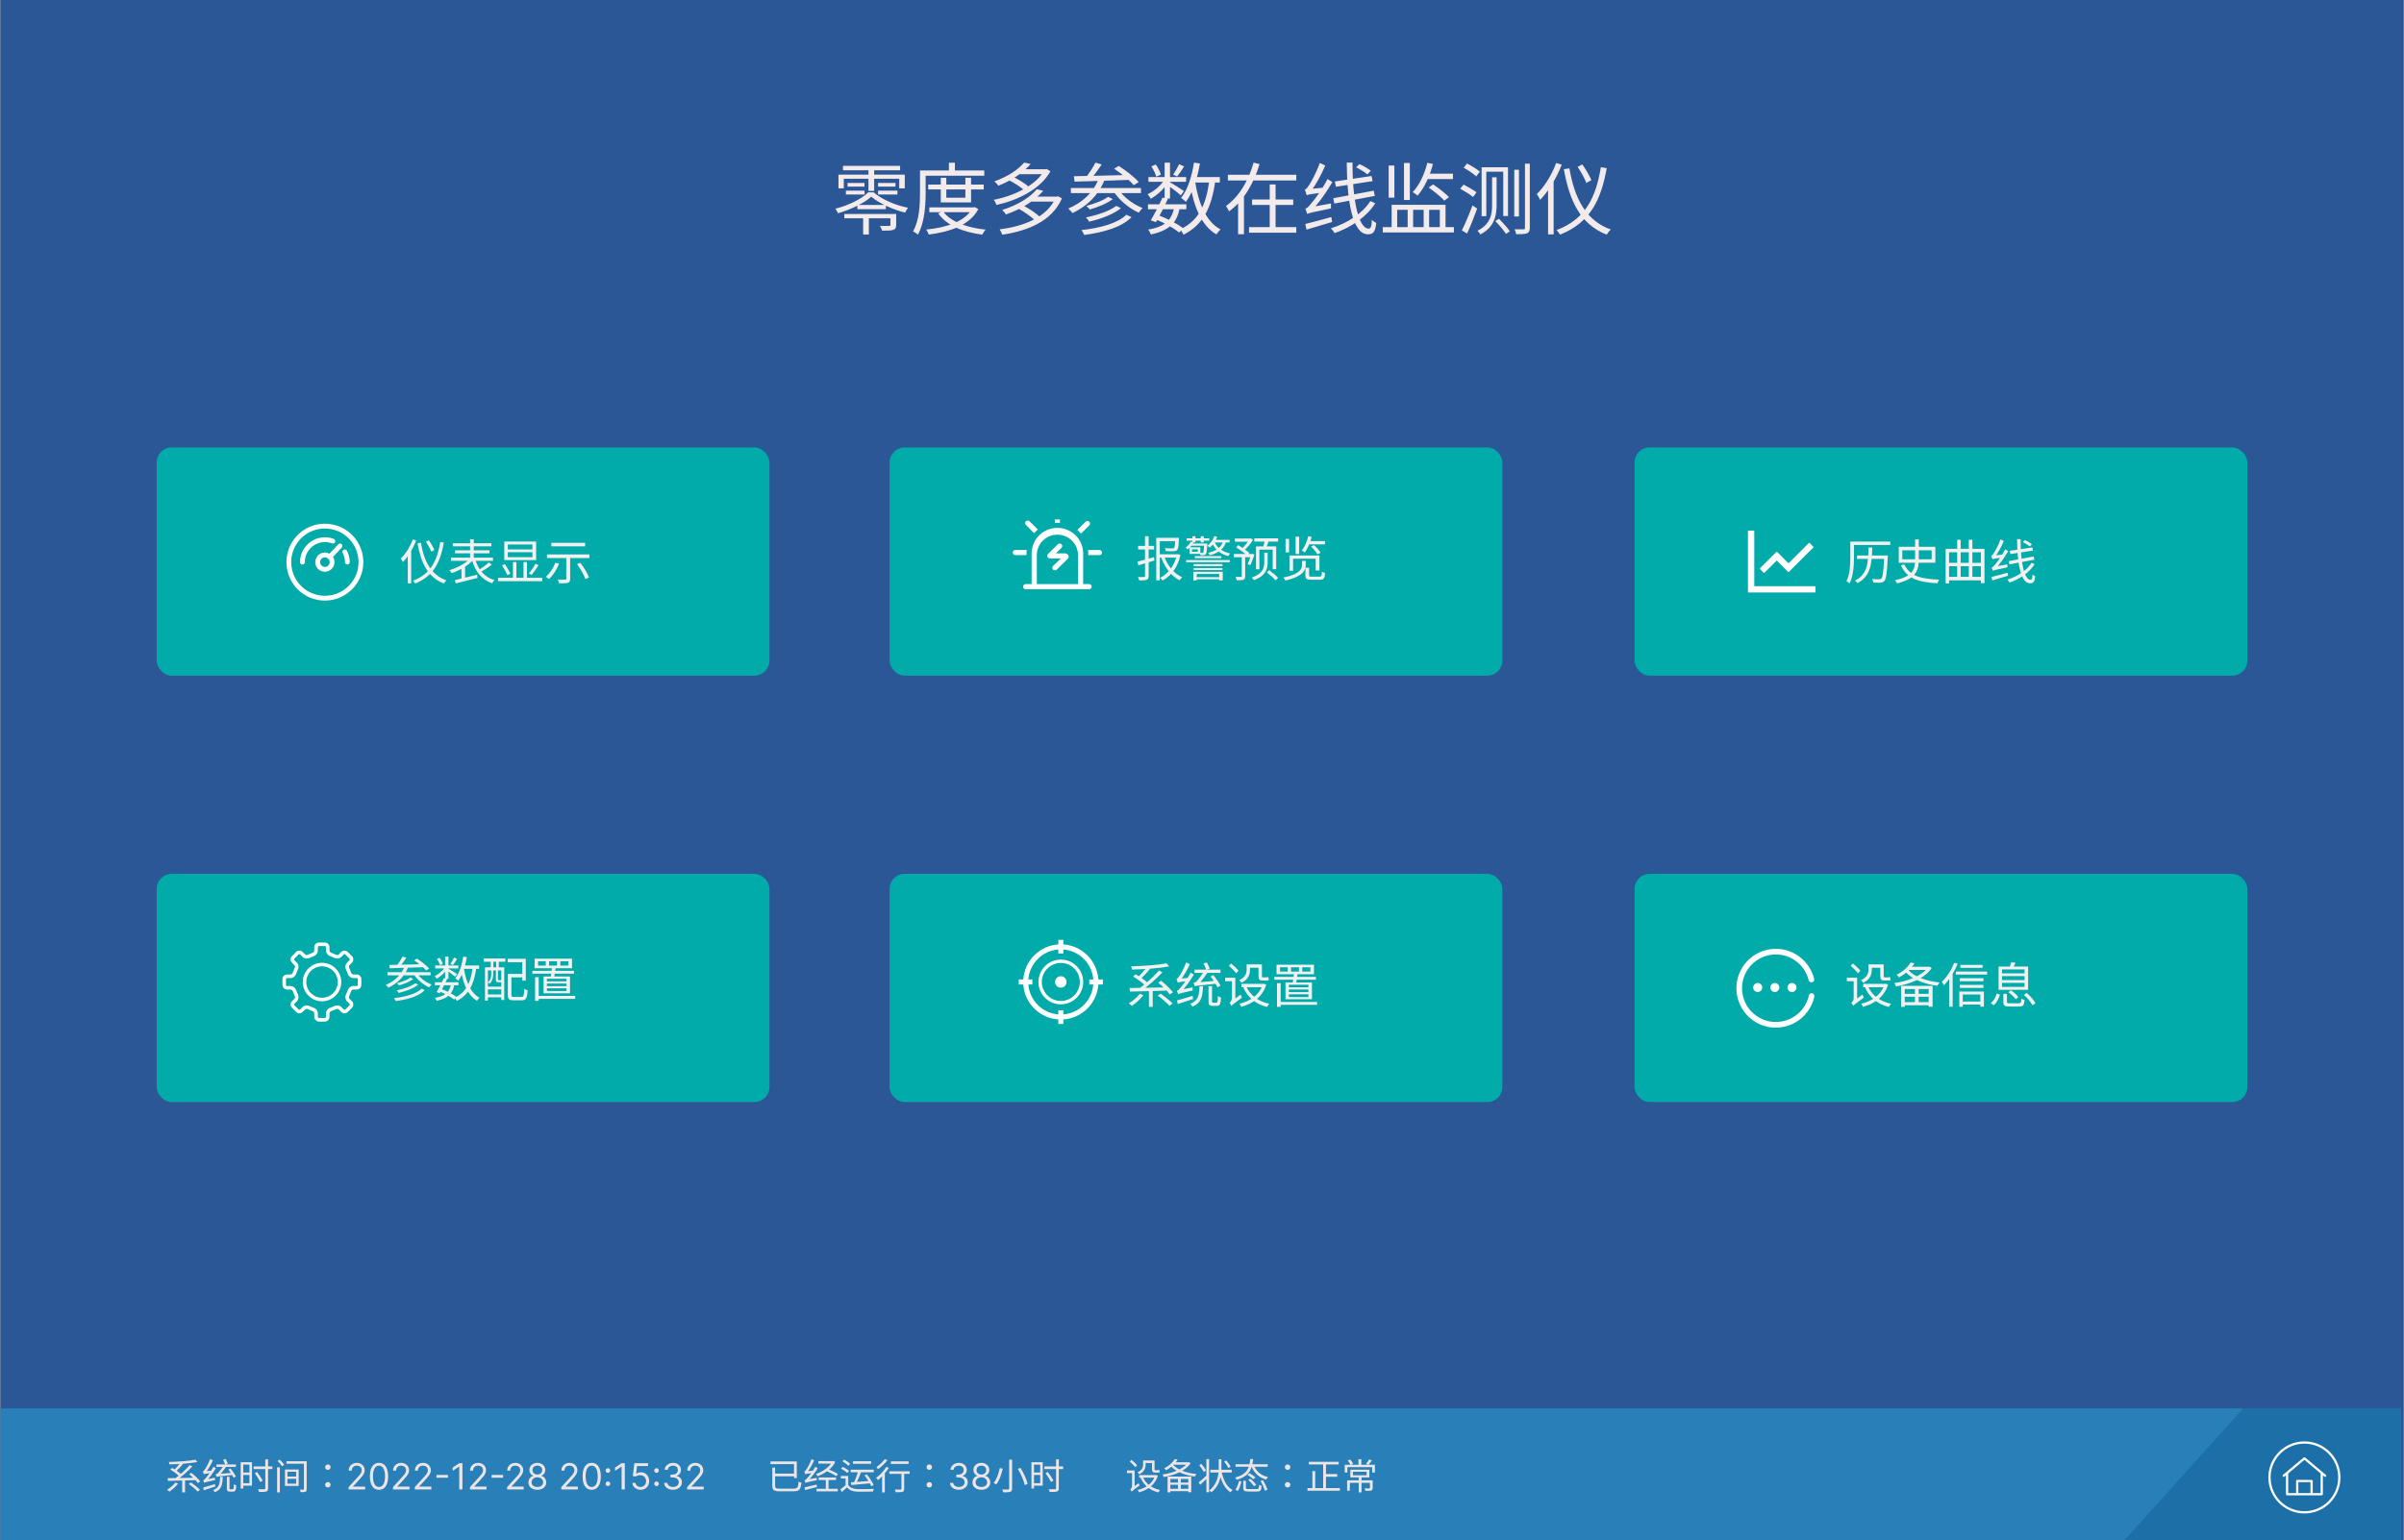 <svg width="2000" height="1282" viewBox="0 0 800 513" fill="none" xmlns="http://www.w3.org/2000/svg">
<rect x="0" y="0" width="800" height="513" fill="#333333" stroke="none"/>
<g clip-path="url(#clip0_2_2)">
<rect width="800" height="513" fill="#2B5797"/>
<path d="M280.484 55.226V56.708H299.49V55.226H280.484ZM281.992 60.92V62.142H287.634V60.92H281.992ZM285.268 68.252V69.656H294.758V68.252H285.268ZM280.926 71.268V72.698H297.202V71.268H280.926ZM281.446 63.494V64.768H287.66V63.494H281.446ZM292.158 63.494V64.768H298.606V63.494H292.158ZM292.158 60.92V62.142H297.956V60.92H292.158ZM288.96 55.824V63.572H290.858V55.824H288.96ZM287.192 71.814V78.08H289.09V71.814H287.192ZM278.976 58.164V62.714H280.744V59.516H299.204V62.714H301.05V58.164H278.976ZM289.896 65.496C292.574 67.784 297.306 69.864 301.154 70.8C301.388 70.332 301.778 69.656 302.142 69.188C298.138 68.408 293.614 66.562 290.676 64.04H288.908C286.672 66.25 282.382 68.382 277.936 69.5C278.274 69.89 278.664 70.566 278.82 71.008C283.162 69.786 287.582 67.602 289.896 65.496ZM296.266 71.268V74.856C296.266 75.142 296.188 75.246 295.824 75.246C295.434 75.272 294.264 75.272 292.782 75.246C293.068 75.688 293.38 76.312 293.484 76.806C295.304 76.806 296.474 76.806 297.228 76.546C298.008 76.26 298.19 75.792 298.19 74.856V71.268H296.266ZM308.85 61.466V63.078H327.336V61.466H308.85ZM309.214 69.058V70.67H324.086V69.058H309.214ZM313.036 59.204V67.394H323.124V59.204H321.226V65.834H314.882V59.204H313.036ZM323.566 69.058V69.344C321.2 73.79 314.778 75.818 308.2 76.442C308.512 76.884 308.876 77.612 309.032 78.106C316.026 77.222 322.682 75.038 325.542 69.63L324.32 68.954L323.956 69.058H323.566ZM313.842 70.41L312.152 71.034C314.986 75.09 320.394 77.3 326.842 78.132C327.076 77.638 327.57 76.884 327.986 76.468C321.694 75.818 316.312 73.868 313.842 70.41ZM315.74 54.186V57.722H317.742V54.186H315.74ZM307.082 56.76V58.528H327.518V56.76H307.082ZM306.12 56.76V64.248C306.12 68.044 305.938 73.322 303.806 77.04C304.248 77.248 305.08 77.794 305.418 78.132C307.654 74.18 307.992 68.304 307.992 64.248V56.76H306.12ZM335.526 59.906C337.476 60.868 339.842 62.402 340.96 63.494L342.338 62.22C341.168 61.128 338.776 59.672 336.826 58.762L335.526 59.906ZM347.538 56.37V56.682C344.704 61.804 337.216 65.314 330.664 66.536C331.028 66.952 331.418 67.758 331.6 68.252C338.464 66.744 346.16 63.104 349.54 57.046L348.266 56.266L347.928 56.37H347.538ZM338.854 56.37V58.008H348.032V56.37H338.854ZM340.778 54.134C338.984 56.318 335.552 58.762 330.872 60.4C331.314 60.738 331.912 61.388 332.198 61.856C337.034 59.932 340.57 57.358 342.962 54.602L340.778 54.134ZM338.854 69.448C340.908 70.566 343.378 72.308 344.548 73.53L346.082 72.282C344.834 71.034 342.338 69.396 340.284 68.33L338.854 69.448ZM351.334 65.47V65.756C348.526 72.308 340.674 75.402 332.64 76.364C332.952 76.806 333.342 77.612 333.472 78.158C341.974 76.91 350.086 73.66 353.362 66.068L352.088 65.366L351.724 65.47H351.334ZM342.884 65.47V67.134H351.854V65.47H342.884ZM344.99 63.026C342.962 65.496 339.01 68.2 333.498 69.916C333.914 70.28 334.486 70.982 334.72 71.424C340.414 69.422 344.522 66.588 347.148 63.52L344.99 63.026ZM364.516 54.16C363.762 55.694 362.358 57.852 361.24 59.204L362.826 59.802C363.996 58.502 365.452 56.5 366.622 54.758L364.516 54.16ZM370.756 56.188C373.148 57.748 375.956 60.088 377.282 61.674L378.92 60.608C377.516 58.996 374.63 56.734 372.264 55.252L370.756 56.188ZM357.34 58.684L357.574 60.478C362.306 60.374 369.456 60.14 376.112 59.88L376.19 58.242C369.326 58.45 361.942 58.606 357.34 58.684ZM356.352 62.61V64.3H379.674V62.61H356.352ZM368.754 65.548C367.09 66.77 363.97 67.94 361.474 68.564C361.89 68.876 362.358 69.396 362.618 69.76C365.244 69.032 368.338 67.784 370.288 66.302L368.754 65.548ZM371.458 68.564C369.222 70.28 365.01 71.684 361.344 72.412C361.76 72.776 362.202 73.4 362.436 73.816C366.284 72.932 370.496 71.398 373.018 69.318L371.458 68.564ZM374.838 71.502C371.978 74.336 366.18 75.922 359.862 76.624C360.226 77.066 360.59 77.742 360.798 78.236C367.402 77.378 373.356 75.61 376.528 72.308L374.838 71.502ZM365.582 59.568C363.788 64.17 360.122 67.524 355.468 69.448C355.91 69.812 356.638 70.592 356.898 70.956C361.578 68.746 365.426 65.158 367.506 60.062L365.582 59.568ZM372.134 62.974L370.496 63.624C372.368 66.614 375.748 69.396 378.946 70.826C379.232 70.384 379.804 69.656 380.246 69.292C377.126 68.096 373.798 65.6 372.134 62.974ZM382.014 68.044V69.682H394.78V68.044H382.014ZM382.17 58.97V60.556H394.702V58.97H382.17ZM386.85 65.808C385.758 68.2 384.12 71.398 382.95 73.374L384.666 73.972C385.862 71.918 387.5 68.746 388.67 66.198L386.85 65.808ZM390.75 69.006C389.944 73.426 387.5 75.558 382.066 76.468C382.43 76.858 382.82 77.56 382.95 78.08C388.956 76.806 391.686 74.31 392.57 69.24L390.75 69.006ZM392.388 54.68C391.92 55.694 391.062 57.202 390.412 58.138L391.712 58.788C392.44 57.904 393.298 56.604 394.052 55.408L392.388 54.68ZM387.552 54.16V66.12H389.346V54.16H387.552ZM383.132 55.408C383.86 56.474 384.536 57.904 384.77 58.84L386.304 58.138C386.044 57.202 385.342 55.824 384.614 54.784L383.132 55.408ZM387.578 59.672C386.434 61.674 384.042 63.754 381.884 64.69C382.248 65.08 382.716 65.73 382.95 66.172C385.186 64.95 387.63 62.636 388.904 60.452L387.578 59.672ZM389.138 60.582L388.202 61.414C389.294 62.142 391.998 64.17 392.934 65.054L394 63.624C393.246 63.078 390.074 61.076 389.138 60.582ZM396.678 58.97V60.79H405.934V58.97H396.678ZM397.328 54.16C396.6 58.762 395.248 63.156 393.038 65.912C393.506 66.224 394.312 66.874 394.624 67.238C396.912 64.196 398.446 59.542 399.304 54.446L397.328 54.16ZM402.45 60.01C401.384 68.252 398.888 73.504 392.7 76.416C393.09 76.832 393.662 77.69 393.87 78.158C400.422 74.778 403.178 69.188 404.426 60.218L402.45 60.01ZM397.718 60.582L395.95 60.868C397.25 68.746 399.72 75.09 404.816 78.08C405.102 77.56 405.726 76.806 406.194 76.416C401.358 73.868 398.862 67.732 397.718 60.582ZM384.51 73.01C387.526 74.232 390.62 75.974 392.414 77.43L393.766 76.026C391.894 74.596 388.67 72.88 385.55 71.684L384.51 73.01ZM408.612 58.19V60.088H431.388V58.19H408.612ZM416.672 66.432V68.252H430.374V66.432H416.672ZM415.658 75.636V77.482H431.388V75.636H415.658ZM422.548 61.414V76.624H424.498V61.414H422.548ZM417.166 54.16C415.71 59.516 412.668 65.288 407.988 68.59C408.3 69.032 408.794 69.864 409.002 70.384C414.176 66.666 417.348 60.608 419.168 54.654L417.166 54.16ZM412.018 64.872V78.002H413.968V64.872H412.018ZM435.028 71.268C435.028 70.878 436.354 70.28 436.354 70.28V70.228C438.824 67.706 441.346 64.17 443.4 60.634L441.788 59.62C439.968 63.182 437.238 66.822 436.354 67.758C435.574 68.746 434.976 69.396 434.404 69.474C434.638 69.994 434.924 70.878 435.028 71.268ZM435.028 71.268C435.548 70.956 436.432 70.722 442.958 69.396C442.906 69.006 442.906 68.252 442.958 67.758L435.886 69.032L434.924 69.708L435.028 71.268ZM434.846 65.028C434.846 64.612 436.042 64.014 436.042 64.014V63.962C437.862 61.622 439.682 58.294 441.034 55.122L439.214 54.264C438.148 57.358 436.276 60.712 435.704 61.57C435.132 62.428 434.69 63.052 434.222 63.156C434.43 63.676 434.768 64.612 434.846 65.028ZM434.846 65.028C435.288 64.794 436.016 64.638 440.462 64.066C440.462 63.702 440.488 62.974 440.592 62.48L435.756 62.948L434.82 63.572L434.846 65.028ZM434.378 74.596L434.794 76.468C437.186 75.74 440.332 74.83 443.322 73.92L443.062 72.282C439.838 73.166 436.536 74.076 434.378 74.596ZM444.232 60.426L444.57 62.194L456.79 60.322L456.452 58.606L444.232 60.426ZM443.712 66.016L444.05 67.784L457.518 65.236L457.18 63.494L443.712 66.016ZM448.184 54.134C448.262 66.822 450.03 78.028 455.256 78.028C457.05 78.028 457.674 77.17 458.012 74.258C457.57 74.05 456.972 73.634 456.556 73.218C456.452 75.506 456.192 76.13 455.464 76.13C452.058 76.13 450.03 66.302 450.108 54.134H448.184ZM451.304 55.72C452.604 56.344 454.216 57.358 455.074 58.086L456.192 56.864C455.36 56.162 453.696 55.226 452.422 54.654L451.304 55.72ZM456.062 66.952C453.41 71.086 448.444 74.336 442.906 76.026C443.348 76.468 443.868 77.144 444.128 77.638C449.796 75.662 454.814 72.178 457.674 67.706L456.062 66.952ZM475.016 54.212C474.054 58.06 472.364 61.674 470.154 63.962C470.622 64.248 471.428 64.846 471.766 65.132C474.002 62.61 475.796 58.762 476.888 54.602L475.016 54.212ZM474.912 57.826L474.184 59.62H483.544V57.826H474.912ZM460.196 75.636V77.404H483.856V75.636H460.196ZM463.134 68.2V76.286H464.98V69.864H468.464V76.286H470.284V69.864H473.794V76.286H475.614V69.864H479.176V76.286H481.074V68.2H463.134ZM475.458 62.454C477.33 63.754 479.592 65.6 480.684 66.822L482.218 65.626C481.074 64.43 478.786 62.636 476.94 61.414L475.458 62.454ZM467.242 54.264V66.614H469.192V54.264H467.242ZM462.146 55.122V65.808H464.044V55.122H462.146ZM497.636 73.634C498.962 74.934 500.47 76.754 501.198 77.898L502.472 77.014C501.718 75.896 500.158 74.154 498.858 72.854L497.636 73.634ZM493.086 55.694V71.996H494.646V57.176H500.288V71.944H501.874V55.694H493.086ZM507.516 54.498V75.844C507.516 76.234 507.386 76.364 506.996 76.364C506.632 76.39 505.436 76.39 504.058 76.364C504.292 76.832 504.552 77.56 504.604 78.002C506.45 78.002 507.542 77.95 508.218 77.69C508.868 77.404 509.128 76.91 509.128 75.818V54.498H507.516ZM503.954 56.526V72.1H505.514V56.526H503.954ZM496.57 59.048V68.252C496.57 71.372 496.076 74.648 491.708 76.832C492.02 77.092 492.488 77.716 492.67 78.054C497.35 75.688 498.078 71.736 498.078 68.278V59.048H496.57ZM487.106 55.85C488.562 56.656 490.408 57.878 491.292 58.736L492.514 57.15C491.552 56.344 489.68 55.2 488.25 54.446L487.106 55.85ZM485.962 62.844C487.418 63.65 489.316 64.82 490.252 65.6L491.396 64.04C490.408 63.312 488.51 62.194 487.08 61.466L485.962 62.844ZM486.508 76.728L488.25 77.768C489.368 75.35 490.642 72.152 491.604 69.448L490.044 68.408C488.978 71.32 487.522 74.726 486.508 76.728ZM522.31 56.058L520.464 56.344C522.388 67.134 526.054 74.726 534.712 78.132C534.998 77.638 535.648 76.832 536.116 76.442C527.77 73.452 524.026 66.068 522.31 56.058ZM525.04 55.564C526.184 57.228 527.458 59.516 527.952 60.92L529.616 59.984C529.07 58.606 527.796 56.396 526.6 54.758L525.04 55.564ZM532.788 55.668C531.176 65.314 527.978 72.88 518.046 76.624C518.41 77.014 518.956 77.69 519.216 78.132C529.486 74.05 532.892 66.198 534.738 56.006L532.788 55.668ZM517.916 54.264C516.46 58.216 514.042 62.116 511.468 64.638C511.806 65.08 512.378 66.12 512.56 66.562C515.394 63.65 518.046 59.256 519.762 54.836L517.916 54.264ZM515.212 60.972V78.054H517.058V59.152L517.032 59.126L515.212 60.972Z" fill="#F3EBEB"/>
<rect x="52" y="149" width="204" height="76" rx="5" fill="#00ABA9"/>
<path d="M139.96 180.728L138.824 180.904C140.008 187.544 142.264 192.216 147.592 194.312C147.768 194.008 148.168 193.512 148.456 193.272C143.32 191.432 141.016 186.888 139.96 180.728ZM141.64 180.424C142.344 181.448 143.128 182.856 143.432 183.72L144.456 183.144C144.12 182.296 143.336 180.936 142.6 179.928L141.64 180.424ZM146.408 180.488C145.416 186.424 143.448 191.08 137.336 193.384C137.56 193.624 137.896 194.04 138.056 194.312C144.376 191.8 146.472 186.968 147.608 180.696L146.408 180.488ZM137.256 179.624C136.36 182.056 134.872 184.456 133.288 186.008C133.496 186.28 133.848 186.92 133.96 187.192C135.704 185.4 137.336 182.696 138.392 179.976L137.256 179.624ZM135.592 183.752V194.264H136.728V182.632L136.712 182.616L135.592 183.752ZM150.584 180.904V181.944H163.432V180.904H150.584ZM151.32 183.256V184.264H162.808V183.256H151.32ZM149.992 185.704V186.76H163.976V185.704H149.992ZM156.344 179.56V186.52H157.56V179.56H156.344ZM156.296 186.056C154.808 187.64 151.912 189.176 149.448 189.88C149.704 190.12 150.04 190.568 150.232 190.872C152.712 190.056 155.672 188.376 157.336 186.552L156.296 186.056ZM158.04 186.216L156.952 186.44C158.056 190.312 160.152 193.016 163.688 194.232C163.864 193.912 164.2 193.416 164.472 193.176C161.08 192.168 159 189.64 158.04 186.216ZM162.6 187.288C161.688 188.136 160.136 189.24 159.016 189.912L159.752 190.568C160.904 189.928 162.424 188.952 163.56 188.04L162.6 187.288ZM151.224 193.176L151.608 194.28C153.528 193.8 156.264 193.112 158.792 192.456L158.68 191.384C155.944 192.056 153.064 192.776 151.224 193.176ZM153.48 189.032V193.096H154.68V188.264L154.344 188.168L153.48 189.032ZM168.904 183.896H177.096V185.544H168.904V183.896ZM168.904 181.32H177.096V182.952H168.904V181.32ZM167.72 180.344V186.52H178.328V180.344H167.72ZM165.64 192.392V193.544H180.36V192.392H165.64ZM170.616 187.16V193H171.768V187.16H170.616ZM174.12 187.16V193H175.272V187.16H174.12ZM178.12 187.736C177.592 188.744 176.632 190.12 175.896 191L176.824 191.448C177.56 190.584 178.472 189.32 179.144 188.2L178.12 187.736ZM166.968 188.248C167.624 189.272 168.408 190.696 168.76 191.512L169.752 191.048C169.4 190.232 168.584 188.856 167.912 187.848L166.968 188.248ZM188.36 185.272V192.696C188.36 192.952 188.28 193.032 187.976 193.032C187.672 193.048 186.616 193.048 185.528 193.016C185.72 193.384 185.912 193.912 185.976 194.264C187.384 194.264 188.328 194.248 188.904 194.072C189.464 193.864 189.656 193.496 189.656 192.728V185.272H188.36ZM184.728 187.4C184.04 189.208 182.856 190.968 181.544 192.104C181.864 192.28 182.408 192.616 182.648 192.84C183.928 191.608 185.192 189.688 185.976 187.72L184.728 187.4ZM191.928 187.88C193.096 189.416 194.296 191.512 194.728 192.84L195.928 192.312C195.464 190.952 194.216 188.92 193.032 187.416L191.928 187.88ZM183.384 180.76V181.944H194.632V180.76H183.384ZM181.944 184.632V185.832H196.056V184.632H181.944Z" fill="#F2F0F0"/>
<path d="M108 200C105.468 200 102.994 199.249 100.889 197.843C98.784 196.436 97.143 194.437 96.174 192.098C95.206 189.759 94.952 187.186 95.446 184.703C95.94 182.22 97.159 179.939 98.949 178.149C100.739 176.359 103.02 175.14 105.503 174.646C107.986 174.152 110.559 174.406 112.898 175.374C115.237 176.343 117.236 177.984 118.643 180.089C120.049 182.194 120.8 184.668 120.8 187.2C120.8 190.595 119.451 193.851 117.051 196.251C114.65 198.651 111.395 200 108 200V200ZM108 176C105.785 176 103.619 176.657 101.778 177.888C99.936 179.118 98.5 180.867 97.653 182.914C96.805 184.96 96.583 187.212 97.015 189.385C97.447 191.558 98.514 193.553 100.08 195.12C101.647 196.686 103.642 197.753 105.815 198.185C107.988 198.617 110.24 198.395 112.286 197.547C114.333 196.7 116.082 195.264 117.312 193.422C118.543 191.581 119.2 189.415 119.2 187.2C119.2 185.729 118.91 184.273 118.347 182.914C117.785 181.555 116.96 180.32 115.92 179.28C114.88 178.24 113.645 177.415 112.286 176.853C110.927 176.29 109.471 176 108 176V176Z" fill="white"/>
<path d="M115.48 188C115.268 188 115.064 187.916 114.914 187.766C114.764 187.616 114.68 187.412 114.68 187.2C114.684 186.167 114.445 185.148 113.984 184.224C113.92 184.13 113.877 184.023 113.857 183.911C113.838 183.799 113.843 183.684 113.871 183.574C113.899 183.464 113.951 183.361 114.022 183.273C114.094 183.184 114.183 183.112 114.285 183.06C114.386 183.009 114.497 182.98 114.611 182.975C114.725 182.97 114.838 182.989 114.944 183.032C115.049 183.074 115.144 183.139 115.223 183.221C115.302 183.303 115.362 183.401 115.4 183.508C115.978 184.653 116.28 185.917 116.28 187.2C116.28 187.412 116.196 187.616 116.046 187.766C115.896 187.916 115.692 188 115.48 188ZM100.52 188C100.308 188 100.104 187.916 99.954 187.766C99.804 187.616 99.72 187.412 99.72 187.2C99.72 185.858 100.045 184.535 100.669 183.347C101.293 182.159 102.197 181.139 103.302 180.378C104.407 179.616 105.681 179.134 107.013 178.973C108.346 178.813 109.698 178.978 110.952 179.456C111.05 179.494 111.14 179.55 111.216 179.622C111.293 179.695 111.354 179.781 111.397 179.877C111.44 179.973 111.464 180.077 111.467 180.182C111.469 180.287 111.452 180.392 111.414 180.49C111.376 180.588 111.32 180.678 111.248 180.754C111.175 180.831 111.089 180.892 110.993 180.935C110.897 180.978 110.793 181.002 110.688 181.005C110.583 181.007 110.478 180.99 110.38 180.952C109.368 180.568 108.278 180.436 107.203 180.566C106.129 180.696 105.102 181.085 104.211 181.7C103.32 182.314 102.592 183.136 102.088 184.094C101.584 185.052 101.321 186.118 101.32 187.2C101.32 187.412 101.236 187.616 101.086 187.766C100.936 187.916 100.732 188 100.52 188V188Z" fill="white"/>
<path d="M108 190.4C107.367 190.4 106.748 190.212 106.222 189.861C105.696 189.509 105.286 189.009 105.044 188.425C104.801 187.84 104.738 187.196 104.861 186.576C104.985 185.955 105.29 185.385 105.737 184.937C106.185 184.49 106.755 184.185 107.376 184.061C107.996 183.938 108.64 184.001 109.225 184.244C109.809 184.486 110.309 184.896 110.661 185.422C111.012 185.948 111.2 186.567 111.2 187.2C111.2 188.049 110.863 188.863 110.263 189.463C109.663 190.063 108.849 190.4 108 190.4V190.4ZM108 185.6C107.684 185.6 107.374 185.694 107.111 185.87C106.848 186.045 106.643 186.295 106.522 186.588C106.401 186.88 106.369 187.202 106.431 187.512C106.492 187.823 106.645 188.108 106.869 188.331C107.092 188.555 107.377 188.708 107.688 188.769C107.998 188.831 108.32 188.799 108.612 188.678C108.905 188.557 109.155 188.352 109.33 188.089C109.506 187.826 109.6 187.516 109.6 187.2C109.6 186.99 109.559 186.782 109.478 186.588C109.398 186.394 109.28 186.217 109.131 186.069C108.983 185.92 108.806 185.802 108.612 185.722C108.418 185.641 108.21 185.6 108 185.6Z" fill="white"/>
<path d="M109.644 186.232C109.489 186.232 109.337 186.186 109.207 186.1C109.077 186.015 108.975 185.893 108.913 185.751C108.851 185.608 108.832 185.451 108.858 185.298C108.884 185.144 108.954 185.002 109.06 184.888L112.388 181.32C112.455 181.23 112.54 181.155 112.638 181.1C112.736 181.045 112.844 181.011 112.956 181.001C113.068 180.99 113.181 181.003 113.287 181.039C113.393 181.075 113.491 181.133 113.573 181.21C113.656 181.286 113.721 181.379 113.765 181.482C113.81 181.585 113.832 181.696 113.83 181.809C113.828 181.921 113.803 182.032 113.756 182.134C113.709 182.235 113.641 182.326 113.556 182.4L110.228 185.968C110.154 186.05 110.064 186.116 109.964 186.161C109.863 186.206 109.754 186.231 109.644 186.232V186.232Z" fill="white"/>
<rect x="296" y="149" width="204" height="76" rx="5" fill="#00ABA9"/>
<path d="M385.6 184.592V185.696H391.936V184.592H385.6ZM387.392 185.184L386.352 185.472C387.536 188.896 389.712 191.84 392.56 193.248C392.752 192.928 393.12 192.464 393.408 192.224C390.64 191.04 388.464 188.256 387.392 185.184ZM391.616 184.592V184.848C390.976 187.952 389.04 190.928 386.048 192.432C386.32 192.672 386.672 193.04 386.864 193.312C390.032 191.632 392.064 188.448 392.832 184.8L392.064 184.544L391.84 184.592H391.616ZM391.12 179.104V179.28C391.024 181.424 390.928 182.272 390.704 182.496C390.56 182.608 390.384 182.624 390.048 182.624C389.728 182.624 388.672 182.624 387.632 182.528C387.808 182.816 387.936 183.232 387.952 183.536C389.024 183.6 390.048 183.6 390.544 183.584C391.072 183.536 391.44 183.456 391.728 183.152C392.08 182.8 392.224 181.872 392.304 179.616C392.32 179.44 392.336 179.104 392.336 179.104H391.12ZM378.512 187.04L378.832 188.256C380.336 187.84 382.32 187.248 384.16 186.672L384.032 185.52C382.016 186.096 379.92 186.688 378.512 187.04ZM378.736 181.792V182.976H384.048V181.792H378.736ZM381.024 178.576V191.792C381.024 192.064 380.928 192.144 380.656 192.144C380.416 192.16 379.584 192.176 378.688 192.144C378.864 192.464 379.04 192.976 379.088 193.28C380.352 193.28 381.104 193.264 381.584 193.056C382.048 192.88 382.24 192.544 382.24 191.792V178.576H381.024ZM384.768 179.104V193.248H385.952V180.24H391.488V179.104H384.768ZM397.632 192.208V192.912H406.32V192.208H397.632ZM397.216 189.168V189.824H406.8V189.168H397.216ZM397.216 187.856V188.528H406.8V187.856H397.216ZM394.736 186.496V187.232H409.264V186.496H394.736ZM397.616 185.2V185.872H406.432V185.2H397.616ZM397.104 190.416V193.296H398.24V191.136H405.728V193.28H406.912V190.416H397.104ZM394.864 179.28V180.064H402.432V179.28H394.864ZM396.8 178.592V180.64H397.824V178.592H396.8ZM399.568 178.592V180.64H400.592V178.592H399.568ZM403.904 179.792V180.64H409.184V179.792H403.904ZM396.208 181.008V181.728H401.072V181.008H396.208ZM404.096 178.544C403.648 179.808 402.816 180.96 401.792 181.744C402.032 181.872 402.448 182.192 402.608 182.368C403.632 181.504 404.56 180.208 405.072 178.768L404.096 178.544ZM407.008 180.208C406.432 182.384 404.544 183.52 402.032 184.112C402.224 184.304 402.528 184.72 402.624 184.944C405.264 184.192 407.328 182.88 408.048 180.32L407.008 180.208ZM404.192 180.528L403.328 180.752C404.272 182.976 406.176 184.528 408.736 185.2C408.896 184.912 409.168 184.528 409.392 184.32C406.928 183.808 405.024 182.416 404.192 180.528ZM395.84 182.256V182.944H398.592V183.76H395.84V184.448H399.44V182.256H395.84ZM400.736 181.008V181.168C400.64 183.088 400.528 183.792 400.368 184C400.288 184.112 400.192 184.128 400.048 184.128C399.904 184.128 399.6 184.128 399.232 184.08C399.344 184.304 399.44 184.656 399.456 184.912C399.856 184.928 400.272 184.928 400.512 184.896C400.816 184.896 401.04 184.8 401.232 184.576C401.504 184.272 401.648 183.472 401.744 181.424C401.776 181.28 401.776 181.008 401.776 181.008H400.736ZM396.24 180.416C395.936 181.088 395.376 181.792 394.528 182.32C394.736 182.448 395.056 182.736 395.2 182.96C396.192 182.256 396.784 181.456 397.168 180.56L396.24 180.416ZM395.84 182.256V184.256H396.672V182.256H395.84ZM410.944 179.344V180.4H416.144V179.344H410.944ZM410.592 184.48V185.568H416.704V184.48H410.592ZM413.232 184.944V191.856C413.232 192.048 413.168 192.112 412.944 192.112C412.72 192.128 411.968 192.128 411.152 192.112C411.312 192.432 411.488 192.928 411.536 193.248C412.64 193.248 413.344 193.232 413.792 193.04C414.256 192.864 414.384 192.512 414.384 191.872V184.944H413.232ZM415.776 179.344V179.568C415.28 180.496 414.272 181.792 413.392 182.544C413.6 182.704 413.92 183.024 414.08 183.232C415.072 182.384 416.24 181.024 416.992 179.776L416.24 179.28L416.032 179.344H415.776ZM416.368 184.48V184.656C416.048 185.76 415.584 187.104 415.2 187.92L416.128 188.16C416.544 187.28 417.056 185.872 417.472 184.64L416.72 184.432L416.544 184.48H416.368ZM411.392 182.272C412.624 183.104 414.256 184.272 415.088 184.96L415.776 184.08C414.928 183.392 413.264 182.288 412.064 181.52L411.392 182.272ZM417.408 179.28V180.352H425.344V179.28H417.408ZM420.928 179.808C420.8 180.56 420.528 181.648 420.288 182.368L421.328 182.576C421.632 181.904 421.952 180.896 422.256 179.984L420.928 179.808ZM420.72 184.08V187.28C420.72 188.928 420.336 191.088 416.56 192.336C416.816 192.56 417.136 192.96 417.296 193.2C421.344 191.712 421.856 189.312 421.856 187.296V184.08H420.72ZM421.584 190.592C422.608 191.408 423.904 192.544 424.512 193.264L425.344 192.432C424.704 191.744 423.392 190.624 422.384 189.872L421.584 190.592ZM417.984 181.968V189.584H419.104V183.056H423.536V189.552H424.704V181.968H417.984ZM435.248 180.192V181.28H440.944V180.192H435.248ZM435.376 178.56C434.928 180.352 434.176 182.16 433.216 183.344C433.504 183.488 434.016 183.792 434.24 183.968C435.168 182.704 436 180.752 436.512 178.784L435.376 178.56ZM436.304 181.984C437.12 182.768 438.032 183.84 438.416 184.592L439.488 184.08C439.072 183.36 438.176 182.304 437.312 181.552L436.304 181.984ZM427.824 179.456V183.968H428.992V179.456H427.824ZM431.168 178.72V184.496H432.352V178.72H431.168ZM434.432 189.072V191.584C434.432 192.752 434.848 193.056 436.4 193.056C436.752 193.056 438.88 193.056 439.232 193.056C440.496 193.056 440.848 192.624 440.976 190.8C440.656 190.72 440.176 190.56 439.92 190.384C439.856 191.84 439.744 192.032 439.12 192.032C438.64 192.032 436.88 192.032 436.528 192.032C435.76 192.032 435.648 191.968 435.648 191.584V189.072H434.432ZM433.296 186.784V188.048C433.296 189.312 432.88 191.136 427.056 192.352C427.328 192.608 427.664 193.056 427.808 193.328C433.856 191.888 434.544 189.744 434.544 188.064V186.784H433.296ZM429.12 184.992V190.08H430.32V186.064H437.84V189.984H439.088V184.992H429.12Z" fill="#F2F0F0"/>
<g clip-path="url(#clip1_2_2)">
<path d="M365.86 184.865H362.14V184.22C362.14 183.86 362.125 183.5 362.08 183.155H365.845C366.325 183.155 366.7 183.53 366.7 184.01C366.715 184.475 366.34 184.865 365.86 184.865ZM359.725 177.695C359.35 177.26 358.945 176.855 358.495 176.48L361.24 173.75C361.585 173.42 362.125 173.42 362.47 173.75C362.815 174.08 362.815 174.635 362.47 174.965L359.725 177.695ZM360.43 194.51H362.425C362.905 194.51 363.28 194.885 363.28 195.365C363.28 195.83 362.89 196.22 362.425 196.22H341.275C340.795 196.22 340.42 195.845 340.42 195.365C340.42 194.9 340.81 194.51 341.275 194.51H343.285V184.295C343.285 179.6 347.125 175.79 351.865 175.79C356.605 175.79 360.445 179.6 360.445 184.295L360.43 194.51ZM358.72 184.865C358.72 181.1 355.645 178.055 351.865 178.055C348.07 178.055 345.01 181.1 345.01 184.865V194.51H358.72V184.865V184.865ZM352.015 181.235C352.345 180.905 352.9 180.905 353.23 181.235C353.56 181.565 353.56 182.105 353.23 182.435L351.37 184.28H354.445C354.925 184.28 355.525 184.715 355.6 185.135C355.63 185.345 355.615 185.435 355.6 185.495C355.495 185.9 355.27 186.11 355.03 186.35L351.67 189.68C351.325 190.025 350.755 190.025 350.41 189.68C350.065 189.335 350.065 188.78 350.41 188.435L353.035 185.975H349.885C349.72 185.975 349.615 185.96 349.435 185.93C349.09 185.885 348.835 185.81 348.64 185.63C348.355 185.21 348.46 184.76 348.79 184.43L352.015 181.235V181.235ZM351.01 174.125V170.105C351.01 169.64 351.4 169.25 351.865 169.25C352.345 169.25 352.72 169.625 352.72 170.105V174.125C352.435 174.095 352.15 174.08 351.85 174.08C351.565 174.08 351.295 174.095 351.01 174.125V174.125ZM344.125 177.545L341.35 174.785C341.02 174.455 341.02 173.915 341.35 173.585C341.68 173.255 342.22 173.255 342.565 173.585L345.37 176.36C344.92 176.72 344.515 177.11 344.125 177.545V177.545ZM341.575 184.22V184.865H337.855C337.375 184.865 337 184.49 337 184.01C337 183.545 337.39 183.155 337.855 183.155H341.635C341.59 183.5 341.575 183.86 341.575 184.22V184.22Z" fill="white"/>
</g>
<rect x="296" y="291" width="204" height="76" rx="5" fill="#00ABA9"/>
<path d="M379.288 330.944C378.392 332.128 376.952 333.36 375.608 334.128C375.928 334.32 376.44 334.72 376.68 334.96C377.976 334.08 379.496 332.72 380.52 331.408L379.288 330.944ZM385.256 331.552C386.648 332.56 388.36 334.016 389.176 334.928L390.232 334.176C389.352 333.264 387.592 331.856 386.232 330.88L385.256 331.552ZM377.064 325.184C378.536 326.048 380.312 327.36 381.144 328.272L382.024 327.408C381.144 326.496 379.336 325.248 377.896 324.448L377.064 325.184ZM385.432 327.232C386.84 328.4 388.52 330.064 389.272 331.152L390.344 330.448C389.512 329.344 387.8 327.728 386.392 326.608L385.432 327.232ZM382.328 329.472V335.296H383.592V329.472H382.328ZM375.88 329.008L376.008 330.208C379.176 330.144 384.024 330.032 388.584 329.872L388.648 328.8C384.008 328.896 378.984 328.992 375.88 329.008ZM385.672 323.2C383.992 325.152 381.208 327.696 379.064 329.2L379.992 329.808C382.104 328.304 384.872 325.888 386.824 323.808L385.672 323.2ZM381.528 322.112C380.792 323.184 379.512 324.64 378.552 325.504L379.496 326.032C380.472 325.184 381.736 323.856 382.68 322.704L381.528 322.112ZM388.2 320.8C385.448 321.344 380.52 321.68 376.392 321.808C376.504 322.096 376.648 322.576 376.68 322.88C380.84 322.784 385.832 322.448 389.08 321.824L388.2 320.8ZM402.856 325.168C403.72 326.304 404.712 327.872 405.16 328.8L406.168 328.224C405.704 327.312 404.648 325.808 403.8 324.688L402.856 325.168ZM397.512 322.896V323.984H406.152V322.896H397.512ZM402.168 328.384V333.44C402.168 334.608 402.44 334.96 403.56 334.96C403.768 334.96 404.728 334.96 404.952 334.96C405.96 334.96 406.232 334.368 406.328 332.192C406.008 332.096 405.528 331.904 405.288 331.696C405.24 333.616 405.192 333.92 404.84 333.92C404.648 333.92 403.896 333.92 403.736 333.92C403.4 333.92 403.336 333.856 403.336 333.44V328.384H402.168ZM399.16 328.4C399.064 331.568 398.68 333.28 396.072 334.272C396.344 334.48 396.664 334.944 396.808 335.232C399.704 334.064 400.216 331.984 400.344 328.4H399.16ZM397.592 328.448C398.024 328.256 398.712 328.176 404.792 327.584C404.744 327.36 404.68 326.912 404.68 326.608L398.232 327.152L397.56 327.552L397.592 328.448ZM400.504 320.832C400.84 321.488 401.224 322.4 401.4 322.944L402.584 322.576C402.392 322.064 401.976 321.168 401.624 320.528L400.504 320.832ZM397.592 328.448C397.592 328.112 399 327.648 399 327.648C399.848 326.688 401.432 324.512 402.248 323.344H400.824C400.248 324.192 398.648 326.352 398.2 326.784C397.896 327.088 397.48 327.2 397.176 327.264C397.304 327.536 397.528 328.144 397.592 328.448ZM392.056 331.088C392.056 330.848 392.904 330.464 392.904 330.464V330.416C394.44 328.864 396.008 326.72 397.288 324.544L396.216 323.904C395.112 326.064 393.4 328.304 392.872 328.88C392.376 329.472 391.992 329.872 391.656 329.936C391.8 330.256 391.992 330.848 392.056 331.088ZM392.056 331.088C392.392 330.88 392.936 330.72 396.904 329.84C396.856 329.6 396.856 329.12 396.872 328.8L392.568 329.648L391.976 330.064L392.056 331.088ZM391.944 327.248C391.944 326.992 392.712 326.576 392.712 326.576V326.544C393.88 325.104 395.08 323.04 395.96 321.072L394.728 320.512C394.04 322.432 392.856 324.496 392.472 325.024C392.12 325.568 391.816 325.936 391.512 326C391.672 326.352 391.88 326.976 391.944 327.248ZM391.944 327.248C392.216 327.104 392.68 327.008 395.416 326.64C395.4 326.4 395.448 325.936 395.512 325.632L392.504 325.936L391.928 326.32L391.944 327.248ZM391.656 333.152L391.944 334.352C393.384 333.888 395.256 333.28 397.048 332.688L396.856 331.648C394.92 332.224 392.968 332.816 391.656 333.152ZM408.936 321.6C409.8 322.352 410.872 323.424 411.368 324.112L412.184 323.248C411.672 322.592 410.584 321.568 409.72 320.864L408.936 321.6ZM409.784 334.96C410.04 334.656 410.472 334.32 413.32 332.208C413.176 331.984 412.984 331.536 412.872 331.216L409.88 333.392L409.56 333.888L409.784 334.96ZM407.688 325.584V326.752H410.52V325.584H407.688ZM415.176 321.152V322.272H419.368V321.152H415.176ZM413.128 327.632V328.768H420.6V327.632H413.128ZM420.232 327.632V327.824C419.096 331.36 415.912 333.472 412.456 334.24C412.664 334.512 412.92 334.992 413.032 335.296C416.76 334.304 420.088 332.096 421.4 327.92L420.664 327.584L420.456 327.632H420.232ZM414.744 328.48L413.736 328.832C415.192 332.144 417.88 334.416 421.656 335.328C421.816 335.008 422.136 334.528 422.408 334.272C418.728 333.504 416.008 331.408 414.744 328.48ZM414.856 321.152V322.928C414.856 324.096 414.488 325.424 412.376 326.4C412.6 326.576 413.016 327.04 413.16 327.28C415.464 326.176 415.976 324.448 415.976 322.944V321.152H414.856ZM418.808 321.152V324.848C418.808 326.048 419.048 326.512 420.152 326.512C420.344 326.512 421.128 326.512 421.368 326.512C421.688 326.512 422.008 326.496 422.216 326.416C422.168 326.144 422.12 325.696 422.104 325.392C421.896 325.44 421.56 325.472 421.352 325.472C421.144 325.472 420.424 325.472 420.232 325.472C419.992 325.472 419.944 325.312 419.944 324.864V321.152H418.808ZM409.784 334.96C409.784 334.496 411.096 333.52 411.096 333.52V325.584H409.944V332.496C409.944 333.216 409.432 333.744 409.144 333.952C409.352 334.176 409.688 334.688 409.784 334.96ZM433.384 322.112H436.072V323.552H433.384V322.112ZM429.64 322.112H432.28V323.552H429.64V322.112ZM425.976 322.112H428.536V323.552H425.976V322.112ZM424.824 321.248V324.432H437.272V321.248H424.824ZM424.088 325.312V326.24H437.928V325.312H424.088ZM425.48 333.648V334.624H438.328V333.648H425.48ZM424.968 327.424V335.296H426.184V327.424H424.968ZM428.92 329.52H435.432V330.4H428.92V329.52ZM428.92 331.12H435.432V332.032H428.92V331.12ZM428.92 327.936H435.432V328.8H428.92V327.936ZM427.8 327.184V332.768H436.6V327.184H427.8ZM430.632 324.176C430.52 325.28 430.312 326.672 430.12 327.568H431.288C431.464 326.72 431.688 325.376 431.832 324.272L430.632 324.176Z" fill="#F2F0F0"/>
<rect x="544" y="291" width="204" height="76" rx="5" fill="#00ABA9"/>
<path d="M615.936 321.6C616.8 322.352 617.872 323.424 618.368 324.112L619.184 323.248C618.672 322.592 617.584 321.568 616.72 320.864L615.936 321.6ZM616.784 334.96C617.04 334.656 617.472 334.32 620.32 332.208C620.176 331.984 619.984 331.536 619.872 331.216L616.88 333.392L616.56 333.888L616.784 334.96ZM614.688 325.584V326.752H617.52V325.584H614.688ZM622.176 321.152V322.272H626.368V321.152H622.176ZM620.128 327.632V328.768H627.6V327.632H620.128ZM627.232 327.632V327.824C626.096 331.36 622.912 333.472 619.456 334.24C619.664 334.512 619.92 334.992 620.032 335.296C623.76 334.304 627.088 332.096 628.4 327.92L627.664 327.584L627.456 327.632H627.232ZM621.744 328.48L620.736 328.832C622.192 332.144 624.88 334.416 628.656 335.328C628.816 335.008 629.136 334.528 629.408 334.272C625.728 333.504 623.008 331.408 621.744 328.48ZM621.856 321.152V322.928C621.856 324.096 621.488 325.424 619.376 326.4C619.6 326.576 620.016 327.04 620.16 327.28C622.464 326.176 622.976 324.448 622.976 322.944V321.152H621.856ZM625.808 321.152V324.848C625.808 326.048 626.048 326.512 627.152 326.512C627.344 326.512 628.128 326.512 628.368 326.512C628.688 326.512 629.008 326.496 629.216 326.416C629.168 326.144 629.12 325.696 629.104 325.392C628.896 325.44 628.56 325.472 628.352 325.472C628.144 325.472 627.424 325.472 627.232 325.472C626.992 325.472 626.944 325.312 626.944 324.864V321.152H625.808ZM616.784 334.96C616.784 334.496 618.096 333.52 618.096 333.52V325.584H616.944V332.496C616.944 333.216 616.432 333.744 616.144 333.952C616.352 334.176 616.688 334.688 616.784 334.96ZM635.2 321.936V323.008H642.064V321.936H635.2ZM641.68 321.936V322.112C639.76 324.96 634.832 326.784 630.48 327.376C630.672 327.632 630.912 328.16 631.024 328.512C635.536 327.76 640.656 325.824 642.928 322.368L642.144 321.888L641.936 321.936H641.68ZM635.136 323.024L634.096 323.568C636.352 326.16 640.448 327.712 644.816 328.288C644.976 327.952 645.296 327.456 645.552 327.184C641.168 326.704 637.088 325.296 635.136 323.024ZM632.72 328.288V335.296H633.952V329.36H641.92V335.248H643.216V328.288H632.72ZM633.216 330.96V331.936H642.496V330.96H633.216ZM633.216 333.712V334.768H642.496V333.712H633.216ZM637.344 328.784V334.304H638.592V328.784H637.344ZM635.904 320.528C635.104 321.904 633.52 323.504 631.216 324.592C631.488 324.784 631.856 325.184 632.032 325.488C634.48 324.192 636.112 322.496 637.184 320.784L635.904 320.528ZM652.464 321.328V322.304H659.872V321.328H652.464ZM652.272 325.76V326.752H660.16V325.76H652.272ZM652.272 327.984V328.976H660.128V327.984H652.272ZM652.736 333.536V334.528H659.68V333.536H652.736ZM650.96 323.536V324.544H661.376V323.536H650.96ZM652.112 330.208V335.28H653.264V331.184H659.104V335.232H660.304V330.208H652.112ZM650.416 320.608C649.488 323.04 647.92 325.424 646.304 326.944C646.528 327.232 646.864 327.856 646.976 328.128C648.752 326.352 650.464 323.664 651.552 320.96L650.416 320.608ZM648.752 324.736V335.248H649.904V323.616L649.888 323.6L648.752 324.736ZM666.784 330.976V333.632C666.784 334.864 667.2 335.2 668.88 335.2C669.232 335.2 671.648 335.2 672.016 335.2C673.344 335.2 673.696 334.768 673.856 332.992C673.536 332.928 673.04 332.752 672.768 332.56C672.704 333.92 672.592 334.112 671.904 334.112C671.376 334.112 669.36 334.112 668.976 334.112C668.112 334.112 667.968 334.032 667.968 333.616V330.976H666.784ZM668.432 330.416C669.36 331.056 670.4 332.032 670.848 332.736L671.792 332.064C671.312 331.344 670.256 330.416 669.312 329.792L668.432 330.416ZM673.6 331.28C674.768 332.304 675.968 333.744 676.464 334.752L677.488 334.08C676.976 333.056 675.712 331.664 674.56 330.688L673.6 331.28ZM664.592 330.848C664.24 332.016 663.568 333.296 662.592 334.064L663.568 334.752C664.624 333.888 665.248 332.48 665.648 331.232L664.592 330.848ZM666.336 325.056H673.824V326.384H666.336V325.056ZM666.336 327.312H673.824V328.64H666.336V327.312ZM666.336 322.832H673.824V324.144H666.336V322.832ZM665.184 321.872V329.616H675.024V321.872H665.184ZM669.44 320.4C669.296 320.912 669.024 321.664 668.784 322.176L669.856 322.432C670.128 321.968 670.512 321.328 670.832 320.64L669.44 320.4Z" fill="#F2F0F0"/>
<path d="M591.003 342.221C588.184 342.221 585.457 341.318 583.16 339.599C580.356 337.498 578.534 334.428 578.039 330.959C577.541 327.487 578.426 324.033 580.526 321.226C584.865 315.431 593.106 314.251 598.898 318.587C601.327 320.406 603.059 323.028 603.779 325.97C603.809 326.089 603.814 326.213 603.795 326.335C603.777 326.457 603.734 326.574 603.67 326.679C603.606 326.784 603.522 326.876 603.423 326.949C603.323 327.022 603.211 327.074 603.091 327.103C602.587 327.223 602.08 326.919 601.957 326.415C601.342 323.895 599.856 321.645 597.773 320.087C592.81 316.369 585.744 317.383 582.026 322.348C580.225 324.754 579.469 327.716 579.896 330.689C580.324 333.663 581.883 336.294 584.288 338.093C589.254 341.813 596.32 340.8 600.038 335.834C601.011 334.533 601.679 333.077 602.019 331.504C602.13 330.997 602.631 330.675 603.132 330.786C603.639 330.894 603.961 331.395 603.85 331.899C603.448 333.739 602.672 335.438 601.535 336.959C599.434 339.762 596.364 341.585 592.893 342.08C592.263 342.177 591.63 342.221 591.003 342.221V342.221Z" fill="white"/>
<path d="M583.5 328.85C583.5 329.248 583.658 329.629 583.939 329.911C584.221 330.192 584.602 330.35 585 330.35C585.398 330.35 585.779 330.192 586.061 329.911C586.342 329.629 586.5 329.248 586.5 328.85C586.5 328.452 586.342 328.071 586.061 327.789C585.779 327.508 585.398 327.35 585 327.35C584.602 327.35 584.221 327.508 583.939 327.789C583.658 328.071 583.5 328.452 583.5 328.85V328.85Z" fill="white"/>
<path d="M589.2 328.85C589.2 329.248 589.358 329.629 589.639 329.911C589.921 330.192 590.302 330.35 590.7 330.35C591.098 330.35 591.479 330.192 591.761 329.911C592.042 329.629 592.2 329.248 592.2 328.85C592.2 328.452 592.042 328.071 591.761 327.789C591.479 327.508 591.098 327.35 590.7 327.35C590.302 327.35 589.921 327.508 589.639 327.789C589.358 328.071 589.2 328.452 589.2 328.85Z" fill="white"/>
<path d="M594.9 328.85C594.9 329.248 595.058 329.629 595.339 329.911C595.621 330.192 596.002 330.35 596.4 330.35C596.798 330.35 597.179 330.192 597.461 329.911C597.742 329.629 597.9 329.248 597.9 328.85C597.9 328.452 597.742 328.071 597.461 327.789C597.179 327.508 596.798 327.35 596.4 327.35C596.002 327.35 595.621 327.508 595.339 327.789C595.058 328.071 594.9 328.452 594.9 328.85Z" fill="white"/>
<rect x="544" y="149" width="204" height="76" rx="5" fill="#00ABA9"/>
<path d="M616.576 180.36V181.48H629.136V180.36H616.576ZM615.824 180.36V185.464C615.824 187.896 615.728 191.192 614.544 193.576C614.848 193.688 615.392 194.04 615.616 194.248C616.864 191.736 617.056 188.024 617.056 185.464V180.36H615.824ZM618.064 184.984V186.12H627.632V184.984H618.064ZM627.12 184.984V185.208C626.88 190.28 626.624 192.232 626.144 192.68C625.968 192.856 625.792 192.904 625.456 192.888C625.088 192.888 624.112 192.888 623.088 192.792C623.312 193.128 623.456 193.624 623.488 193.992C624.448 194.04 625.408 194.056 625.936 194.024C626.496 193.976 626.848 193.848 627.184 193.448C627.776 192.792 628.032 190.856 628.304 185.56C628.32 185.4 628.32 184.984 628.32 184.984H627.12ZM621.888 182.344C621.776 187.176 621.648 191.272 617.376 193.336C617.664 193.544 618.032 193.928 618.176 194.2C622.688 191.928 622.992 187.544 623.136 182.344H621.888ZM637.392 179.624V186.344C637.392 189.24 636.992 191.88 630.672 193.224C630.928 193.496 631.248 194.008 631.392 194.28C637.92 192.728 638.624 189.672 638.624 186.344V179.624H637.392ZM633.136 183.256H642.912V186.248H633.136V183.256ZM631.952 182.088V187.4H644.144V182.088H631.952ZM633.776 187.928L632.704 188.328C634.768 192.792 638.576 193.88 644.864 194.248C644.944 193.832 645.184 193.32 645.424 193.032C639.264 192.76 635.744 191.928 633.776 187.928ZM648.32 192.088V193.272H659.712V192.088H648.32ZM648.304 187.416V188.552H659.872V187.416H648.304ZM647.568 182.76V194.296H648.704V183.928H659.312V194.216H660.496V182.76H647.568ZM651.408 179.736V192.872H652.576V179.736H651.408ZM655.28 179.736V192.808H656.464V179.736H655.28ZM663.248 190.088C663.248 189.848 664.064 189.48 664.064 189.48V189.448C665.584 187.896 667.136 185.72 668.4 183.544L667.408 182.92C666.288 185.112 664.608 187.352 664.064 187.928C663.584 188.536 663.216 188.936 662.864 188.984C663.008 189.304 663.184 189.848 663.248 190.088ZM663.248 190.088C663.568 189.896 664.112 189.752 668.128 188.936C668.096 188.696 668.096 188.232 668.128 187.928L663.776 188.712L663.184 189.128L663.248 190.088ZM663.136 186.248C663.136 185.992 663.872 185.624 663.872 185.624V185.592C664.992 184.152 666.112 182.104 666.944 180.152L665.824 179.624C665.168 181.528 664.016 183.592 663.664 184.12C663.312 184.648 663.04 185.032 662.752 185.096C662.88 185.416 663.088 185.992 663.136 186.248ZM663.136 186.248C663.408 186.104 663.856 186.008 666.592 185.656C666.592 185.432 666.608 184.984 666.672 184.68L663.696 184.968L663.12 185.352L663.136 186.248ZM662.848 192.136L663.104 193.288C664.576 192.84 666.512 192.28 668.352 191.72L668.192 190.712C666.208 191.256 664.176 191.816 662.848 192.136ZM668.912 183.416L669.12 184.504L676.64 183.352L676.432 182.296L668.912 183.416ZM668.592 186.856L668.8 187.944L677.088 186.376L676.88 185.304L668.592 186.856ZM671.344 179.544C671.392 187.352 672.48 194.248 675.696 194.248C676.8 194.248 677.184 193.72 677.392 191.928C677.12 191.8 676.752 191.544 676.496 191.288C676.432 192.696 676.272 193.08 675.824 193.08C673.728 193.08 672.48 187.032 672.528 179.544H671.344ZM673.264 180.52C674.064 180.904 675.056 181.528 675.584 181.976L676.272 181.224C675.76 180.792 674.736 180.216 673.952 179.864L673.264 180.52ZM676.192 187.432C674.56 189.976 671.504 191.976 668.096 193.016C668.368 193.288 668.688 193.704 668.848 194.008C672.336 192.792 675.424 190.648 677.184 187.896L676.192 187.432Z" fill="#F2F0F0"/>
<path d="M604.016 195.203H583.859V176.922C583.859 176.793 583.754 176.688 583.625 176.688H581.984C581.855 176.688 581.75 176.793 581.75 176.922V197.078C581.75 197.207 581.855 197.312 581.984 197.312H604.016C604.145 197.312 604.25 197.207 604.25 197.078V195.438C604.25 195.309 604.145 195.203 604.016 195.203Z" fill="white"/>
<path d="M586.959 190.683C587.05 190.773 587.196 190.773 587.29 190.683L591.342 186.651L595.08 190.413C595.171 190.504 595.32 190.504 595.411 190.413L603.479 182.348C603.57 182.257 603.57 182.107 603.479 182.017L602.319 180.856C602.229 180.766 602.079 180.766 601.988 180.856L595.25 187.592L591.518 183.836C591.427 183.745 591.277 183.745 591.187 183.836L585.802 189.188C585.711 189.279 585.711 189.429 585.802 189.52L586.959 190.683Z" fill="white"/>
<rect x="52" y="291" width="204" height="76" rx="5" fill="#00ABA9"/>
<path d="M133.856 318.56C133.392 319.504 132.528 320.832 131.84 321.664L132.816 322.032C133.536 321.232 134.432 320 135.152 318.928L133.856 318.56ZM137.696 319.808C139.168 320.768 140.896 322.208 141.712 323.184L142.72 322.528C141.856 321.536 140.08 320.144 138.624 319.232L137.696 319.808ZM129.44 321.344L129.584 322.448C132.496 322.384 136.896 322.24 140.992 322.08L141.04 321.072C136.816 321.2 132.272 321.296 129.44 321.344ZM128.832 323.76V324.8H143.184V323.76H128.832ZM136.464 325.568C135.44 326.32 133.52 327.04 131.984 327.424C132.24 327.616 132.528 327.936 132.688 328.16C134.304 327.712 136.208 326.944 137.408 326.032L136.464 325.568ZM138.128 327.424C136.752 328.48 134.16 329.344 131.904 329.792C132.16 330.016 132.432 330.4 132.576 330.656C134.944 330.112 137.536 329.168 139.088 327.888L138.128 327.424ZM140.208 329.232C138.448 330.976 134.88 331.952 130.992 332.384C131.216 332.656 131.44 333.072 131.568 333.376C135.632 332.848 139.296 331.76 141.248 329.728L140.208 329.232ZM134.512 321.888C133.408 324.72 131.152 326.784 128.288 327.968C128.56 328.192 129.008 328.672 129.168 328.896C132.048 327.536 134.416 325.328 135.696 322.192L134.512 321.888ZM138.544 323.984L137.536 324.384C138.688 326.224 140.768 327.936 142.736 328.816C142.912 328.544 143.264 328.096 143.536 327.872C141.616 327.136 139.568 325.6 138.544 323.984ZM144.624 327.104V328.112H152.48V327.104H144.624ZM144.72 321.52V322.496H152.432V321.52H144.72ZM147.6 325.728C146.928 327.2 145.92 329.168 145.2 330.384L146.256 330.752C146.992 329.488 148 327.536 148.72 325.968L147.6 325.728ZM150 327.696C149.504 330.416 148 331.728 144.656 332.288C144.88 332.528 145.12 332.96 145.2 333.28C148.896 332.496 150.576 330.96 151.12 327.84L150 327.696ZM151.008 318.88C150.72 319.504 150.192 320.432 149.792 321.008L150.592 321.408C151.04 320.864 151.568 320.064 152.032 319.328L151.008 318.88ZM148.032 318.56V325.92H149.136V318.56H148.032ZM145.312 319.328C145.76 319.984 146.176 320.864 146.32 321.44L147.264 321.008C147.104 320.432 146.672 319.584 146.224 318.944L145.312 319.328ZM148.048 321.952C147.344 323.184 145.872 324.464 144.544 325.04C144.768 325.28 145.056 325.68 145.2 325.952C146.576 325.2 148.08 323.776 148.864 322.432L148.048 321.952ZM149.008 322.512L148.432 323.024C149.104 323.472 150.768 324.72 151.344 325.264L152 324.384C151.536 324.048 149.584 322.816 149.008 322.512ZM153.648 321.52V322.64H159.344V321.52H153.648ZM154.048 318.56C153.6 321.392 152.768 324.096 151.408 325.792C151.696 325.984 152.192 326.384 152.384 326.608C153.792 324.736 154.736 321.872 155.264 318.736L154.048 318.56ZM157.2 322.16C156.544 327.232 155.008 330.464 151.2 332.256C151.44 332.512 151.792 333.04 151.92 333.328C155.952 331.248 157.648 327.808 158.416 322.288L157.2 322.16ZM154.288 322.512L153.2 322.688C154 327.536 155.52 331.44 158.656 333.28C158.832 332.96 159.216 332.496 159.504 332.256C156.528 330.688 154.992 326.912 154.288 322.512ZM146.16 330.16C148.016 330.912 149.92 331.984 151.024 332.88L151.856 332.016C150.704 331.136 148.72 330.08 146.8 329.344L146.16 330.16ZM169.456 324.32V325.472H174.272V324.32H169.456ZM168.912 324.32V331.264C168.912 332.752 169.36 333.12 170.832 333.12C171.152 333.12 173.184 333.12 173.52 333.12C174.992 333.12 175.328 332.384 175.488 329.776C175.152 329.696 174.64 329.488 174.368 329.264C174.288 331.568 174.16 331.984 173.456 331.984C172.992 331.984 171.296 331.984 170.96 331.984C170.224 331.984 170.096 331.872 170.096 331.264V324.32H168.912ZM168.848 319.296V320.448H173.712V326.56H174.88V319.296H168.848ZM161.296 322.128V333.216H162.272V323.152H166.72V333.008H167.712V322.128H161.296ZM161.792 328.576V329.472H167.184V328.576H161.792ZM161.792 331.152V332.128H167.184V331.152H161.792ZM160.912 319.184V320.272H168.064V319.184H160.912ZM163.216 319.488V322.864H164.08V319.488H163.216ZM165.008 319.488V322.864H165.888V319.488H165.008ZM163.376 322.848V324.416C163.376 325.28 163.216 326.336 162.272 327.152C162.432 327.232 162.704 327.472 162.816 327.616C163.808 326.704 164.048 325.424 164.048 324.432V322.848H163.376ZM164.928 322.848V326.176C164.928 326.96 165.12 327.104 165.76 327.104C165.888 327.104 166.432 327.104 166.544 327.104C166.992 327.104 167.216 326.96 167.296 326.624C167.088 326.56 166.816 326.48 166.656 326.352C166.64 326.4 166.592 326.4 166.416 326.4C166.32 326.4 165.904 326.4 165.824 326.4C165.648 326.4 165.616 326.368 165.616 326.176V322.848H164.928ZM186.384 320.112H189.072V321.552H186.384V320.112ZM182.64 320.112H185.28V321.552H182.64V320.112ZM178.976 320.112H181.536V321.552H178.976V320.112ZM177.824 319.248V322.432H190.272V319.248H177.824ZM177.088 323.312V324.24H190.928V323.312H177.088ZM178.48 331.648V332.624H191.328V331.648H178.48ZM177.968 325.424V333.296H179.184V325.424H177.968ZM181.92 327.52H188.432V328.4H181.92V327.52ZM181.92 329.12H188.432V330.032H181.92V329.12ZM181.92 325.936H188.432V326.8H181.92V325.936ZM180.8 325.184V330.768H189.6V325.184H180.8ZM183.632 322.176C183.52 323.28 183.312 324.672 183.12 325.568H184.288C184.464 324.72 184.688 323.376 184.832 322.272L183.632 322.176Z" fill="#F2F0F0"/>
<path d="M107.99 340.199H106.058C105.198 340.199 104.458 339.459 104.458 338.599V337.443C104.458 337.161 104.228 336.831 103.969 336.749L103.923 336.732L102.29 336.055L102.264 336.04C102.025 335.911 101.619 335.971 101.428 336.163L100.602 336.987C100.311 337.279 99.921 337.441 99.506 337.441C99.09 337.441 98.7 337.279 98.407 336.985L97.04 335.619C96.436 335.016 96.435 334.03 97.038 333.423L97.862 332.599C98.057 332.407 98.117 331.996 97.987 331.752L97.963 331.701L97.284 330.056L97.276 330.036C97.194 329.772 96.858 329.527 96.584 329.527H95.423C94.562 329.527 93.875 328.822 93.875 327.968V326.036C93.875 325.193 94.549 324.52 95.425 324.52H96.585C96.85 324.52 97.194 324.261 97.278 323.991L97.294 323.948L97.973 322.275L97.988 322.248C98.117 322.008 98.056 321.597 97.862 321.404L97.041 320.581C96.749 320.29 96.587 319.901 96.587 319.485C96.586 319.069 96.747 318.679 97.041 318.385L98.408 317.019C98.699 316.727 99.089 316.565 99.504 316.565C99.504 316.565 99.504 316.565 99.504 316.565C99.92 316.565 100.31 316.727 100.602 317.021L101.424 317.842C101.616 318.034 102.024 318.094 102.263 317.966L102.289 317.952L103.97 317.259C104.229 317.179 104.458 316.848 104.458 316.565V315.403C104.458 314.555 105.183 313.877 106.058 313.877H107.99C108.844 313.877 109.524 314.54 109.524 315.403V316.565C109.524 316.832 109.779 317.176 110.045 317.258L110.089 317.275L111.748 317.952L111.775 317.967C112.016 318.097 112.425 318.036 112.619 317.842L113.444 317.025C113.734 316.733 114.123 316.575 114.538 316.575C114.539 316.575 114.54 316.575 114.54 316.575C114.956 316.575 115.346 316.733 115.639 317.026L117.008 318.39C117.301 318.682 117.462 319.071 117.462 319.488C117.462 319.904 117.301 320.294 117.009 320.587L116.184 321.412C115.991 321.606 115.931 322.021 116.061 322.265L116.075 322.291L116.768 323.989C116.853 324.26 117.196 324.52 117.462 324.52H118.608V324.503C119.417 324.503 120.137 325.177 120.137 326.036V327.97C120.137 328.837 119.464 329.527 118.621 329.527H117.46C117.186 329.527 116.849 329.772 116.766 330.037L116.749 330.081L116.073 331.729L116.059 331.754C115.929 331.998 115.989 332.408 116.181 332.6L117.005 333.421C117.299 333.714 117.461 334.105 117.46 334.52C117.46 334.936 117.299 335.326 117.006 335.619L115.636 336.987C115.346 337.279 114.956 337.441 114.54 337.441C114.54 337.441 114.539 337.441 114.539 337.441C114.123 337.441 113.733 337.28 113.439 336.986L112.618 336.163C112.428 335.973 112.008 335.912 111.772 336.04L111.744 336.055L110.046 336.749C109.78 336.833 109.524 337.177 109.524 337.443V338.599C109.524 339.474 108.83 340.199 107.99 340.199ZM104.359 335.639C105.097 335.885 105.657 336.655 105.657 337.443V338.599C105.657 338.808 105.849 339 106.058 339H107.99C108.18 339 108.355 338.823 108.355 338.599V337.443C108.355 336.674 108.927 335.887 109.67 335.639L111.248 334.993C111.941 334.638 112.899 334.785 113.449 335.335L114.27 336.16C114.341 336.231 114.436 336.272 114.539 336.272C114.539 336.272 114.539 336.272 114.539 336.272C114.641 336.272 114.736 336.231 114.807 336.16L116.177 334.791C116.249 334.719 116.288 334.623 116.288 334.521C116.288 334.418 116.249 334.322 116.177 334.251L115.354 333.43C114.806 332.885 114.658 331.926 115.009 331.232L115.656 329.662C115.901 328.924 116.688 328.357 117.46 328.357H118.621C118.848 328.357 118.938 328.15 118.938 327.97V326.036C118.938 325.835 118.788 325.683 118.608 325.676V325.719H117.461C116.693 325.719 115.906 325.129 115.657 324.379L115.01 322.79C114.66 322.097 114.808 321.134 115.354 320.586L116.179 319.76C116.25 319.688 116.29 319.591 116.29 319.487C116.29 319.385 116.251 319.289 116.18 319.219L114.81 317.854C114.738 317.782 114.642 317.745 114.54 317.745C114.54 317.745 114.54 317.745 114.54 317.745C114.438 317.745 114.343 317.781 114.273 317.852L113.447 318.674C112.899 319.222 111.94 319.369 111.249 319.016L109.671 318.369C108.927 318.124 108.355 317.337 108.355 316.565V315.403C108.355 315.191 108.193 315.046 107.99 315.046H106.058C105.838 315.046 105.657 315.208 105.657 315.403V316.565C105.657 317.356 105.097 318.127 104.358 318.371L102.791 319.015C102.092 319.371 101.154 319.227 100.597 318.672L99.773 317.849C99.701 317.777 99.606 317.738 99.505 317.738C99.403 317.738 99.308 317.777 99.238 317.848L97.87 319.214C97.798 319.286 97.759 319.382 97.759 319.484C97.759 319.586 97.798 319.681 97.869 319.752L98.692 320.575C99.239 321.123 99.388 322.081 99.037 322.772L98.389 324.378C98.143 325.128 97.356 325.719 96.585 325.719H95.425C95.231 325.719 95.044 325.819 95.044 326.036V327.968C95.044 328.172 95.212 328.357 95.423 328.357H96.584C97.357 328.357 98.143 328.924 98.387 329.662L99.037 331.233C99.389 331.929 99.24 332.887 98.689 333.432L97.868 334.251C97.721 334.4 97.72 334.642 97.869 334.79L99.237 336.157C99.309 336.229 99.404 336.268 99.506 336.268C99.608 336.268 99.702 336.229 99.773 336.158L100.599 335.334C101.145 334.786 102.106 334.638 102.796 334.993L104.359 335.639Z" fill="white"/>
<path d="M107.051 333.442C103.516 333.442 100.641 330.566 100.641 327.032C100.641 323.498 103.516 320.622 107.051 320.622C110.585 320.622 113.461 323.498 113.461 327.032C113.461 330.566 110.585 333.442 107.051 333.442ZM107.051 321.795C104.163 321.795 101.813 324.144 101.813 327.032C101.813 329.92 104.163 332.269 107.051 332.269C109.939 332.269 112.288 329.92 112.288 327.032C112.288 324.144 109.939 321.795 107.051 321.795Z" fill="white"/>
<rect width="802" height="44" transform="translate(-3 469)" fill="#2980B9"/>
<path d="M58.216 493.708C57.544 494.596 56.464 495.52 55.456 496.096C55.696 496.24 56.08 496.54 56.26 496.72C57.232 496.06 58.372 495.04 59.14 494.056L58.216 493.708ZM62.692 494.164C63.736 494.92 65.02 496.012 65.632 496.696L66.424 496.132C65.764 495.448 64.444 494.392 63.424 493.66L62.692 494.164ZM56.548 489.388C57.652 490.036 58.984 491.02 59.608 491.704L60.268 491.056C59.608 490.372 58.252 489.436 57.172 488.836L56.548 489.388ZM62.824 490.924C63.88 491.8 65.14 493.048 65.704 493.864L66.508 493.336C65.884 492.508 64.6 491.296 63.544 490.456L62.824 490.924ZM60.496 492.604V496.972H61.444V492.604H60.496ZM55.66 492.256L55.756 493.156C58.132 493.108 61.768 493.024 65.188 492.904L65.236 492.1C61.756 492.172 57.988 492.244 55.66 492.256ZM63.004 487.9C61.744 489.364 59.656 491.272 58.048 492.4L58.744 492.856C60.328 491.728 62.404 489.916 63.868 488.356L63.004 487.9ZM59.896 487.084C59.344 487.888 58.384 488.98 57.664 489.628L58.372 490.024C59.104 489.388 60.052 488.392 60.76 487.528L59.896 487.084ZM64.9 486.1C62.836 486.508 59.14 486.76 56.044 486.856C56.128 487.072 56.236 487.432 56.26 487.66C59.38 487.588 63.124 487.336 65.56 486.868L64.9 486.1ZM75.892 489.376C76.54 490.228 77.284 491.404 77.62 492.1L78.376 491.668C78.028 490.984 77.236 489.856 76.6 489.016L75.892 489.376ZM71.884 487.672V488.488H78.364V487.672H71.884ZM75.376 491.788V495.58C75.376 496.456 75.58 496.72 76.42 496.72C76.576 496.72 77.296 496.72 77.464 496.72C78.22 496.72 78.424 496.276 78.496 494.644C78.256 494.572 77.896 494.428 77.716 494.272C77.68 495.712 77.644 495.94 77.38 495.94C77.236 495.94 76.672 495.94 76.552 495.94C76.3 495.94 76.252 495.892 76.252 495.58V491.788H75.376ZM73.12 491.8C73.048 494.176 72.76 495.46 70.804 496.204C71.008 496.36 71.248 496.708 71.356 496.924C73.528 496.048 73.912 494.488 74.008 491.8H73.12ZM71.944 491.836C72.268 491.692 72.784 491.632 77.344 491.188C77.308 491.02 77.26 490.684 77.26 490.456L72.424 490.864L71.92 491.164L71.944 491.836ZM74.128 486.124C74.38 486.616 74.668 487.3 74.8 487.708L75.688 487.432C75.544 487.048 75.232 486.376 74.968 485.896L74.128 486.124ZM71.944 491.836C71.944 491.584 73 491.236 73 491.236C73.636 490.516 74.824 488.884 75.436 488.008H74.368C73.936 488.644 72.736 490.264 72.4 490.588C72.172 490.816 71.86 490.9 71.632 490.948C71.728 491.152 71.896 491.608 71.944 491.836ZM67.792 493.816C67.792 493.636 68.428 493.348 68.428 493.348V493.312C69.58 492.148 70.756 490.54 71.716 488.908L70.912 488.428C70.084 490.048 68.8 491.728 68.404 492.16C68.032 492.604 67.744 492.904 67.492 492.952C67.6 493.192 67.744 493.636 67.792 493.816ZM67.792 493.816C68.044 493.66 68.452 493.54 71.428 492.88C71.392 492.7 71.392 492.34 71.404 492.1L68.176 492.736L67.732 493.048L67.792 493.816ZM67.708 490.936C67.708 490.744 68.284 490.432 68.284 490.432V490.408C69.16 489.328 70.06 487.78 70.72 486.304L69.796 485.884C69.28 487.324 68.392 488.872 68.104 489.268C67.84 489.676 67.612 489.952 67.384 490C67.504 490.264 67.66 490.732 67.708 490.936ZM67.708 490.936C67.912 490.828 68.26 490.756 70.312 490.48C70.3 490.3 70.336 489.952 70.384 489.724L68.128 489.952L67.696 490.24L67.708 490.936ZM67.492 495.364L67.708 496.264C68.788 495.916 70.192 495.46 71.536 495.016L71.392 494.236C69.94 494.668 68.476 495.112 67.492 495.364ZM80.404 486.928V487.744H82.888V493.924H80.404V494.74H83.728V486.928H80.404ZM80.452 490.372V491.176H83.2V490.372H80.452ZM79.972 486.928V495.7H80.824V486.928H79.972ZM84.268 488.332V489.22H90.532V488.332H84.268ZM88.168 485.992V495.604C88.168 495.856 88.072 495.928 87.82 495.94C87.556 495.952 86.68 495.952 85.744 495.928C85.876 496.18 86.02 496.588 86.068 496.84C87.28 496.852 88.036 496.828 88.468 496.684C88.9 496.54 89.08 496.264 89.08 495.604V485.992H88.168ZM84.676 490.576C85.324 491.5 86.128 492.784 86.512 493.516L87.304 493.048C86.896 492.328 86.068 491.104 85.42 490.192L84.676 490.576ZM92.092 488.632V496.972H93.004V488.632H92.092ZM92.26 486.508C92.812 487.048 93.448 487.792 93.712 488.284L94.468 487.792C94.168 487.3 93.52 486.58 92.956 486.088L92.26 486.508ZM95.212 486.604V487.444H101.536V486.604H95.212ZM101.02 486.604V495.868C101.02 496.024 100.984 496.084 100.816 496.084C100.672 496.084 100.18 496.096 99.676 496.072C99.796 496.312 99.916 496.684 99.952 496.912C100.696 496.912 101.212 496.9 101.536 496.756C101.848 496.612 101.944 496.372 101.944 495.868V486.604H101.02ZM95.536 492.46H98.428V494.08H95.536V492.46ZM95.536 490.108H98.428V491.716H95.536V490.108ZM94.72 489.364V494.836H99.28V489.364H94.72ZM109 489.484C109.48 489.484 109.9 489.124 109.9 488.584C109.9 488.032 109.48 487.672 109 487.672C108.508 487.672 108.088 488.032 108.088 488.584C108.088 489.124 108.508 489.484 109 489.484ZM109 495.352C109.48 495.352 109.9 495.004 109.9 494.452C109.9 493.9 109.48 493.552 109 493.552C108.508 493.552 108.088 493.9 108.088 494.452C108.088 495.004 108.508 495.352 109 495.352ZM115.903 496V495.233L118.784 492.08C119.122 491.71 119.401 491.389 119.619 491.116C119.838 490.841 120 490.582 120.105 490.341C120.213 490.097 120.267 489.841 120.267 489.574C120.267 489.267 120.193 489.001 120.045 488.777C119.901 488.553 119.702 488.379 119.449 488.257C119.196 488.135 118.912 488.074 118.597 488.074C118.261 488.074 117.969 488.143 117.719 488.283C117.472 488.419 117.28 488.611 117.143 488.858C117.01 489.105 116.943 489.395 116.943 489.727H115.938C115.938 489.216 116.055 488.767 116.291 488.381C116.527 487.994 116.848 487.693 117.254 487.477C117.663 487.261 118.122 487.153 118.631 487.153C119.142 487.153 119.595 487.261 119.99 487.477C120.385 487.693 120.695 487.984 120.919 488.351C121.143 488.717 121.256 489.125 121.256 489.574C121.256 489.895 121.197 490.209 121.081 490.516C120.967 490.82 120.768 491.159 120.484 491.534C120.203 491.906 119.812 492.361 119.312 492.898L117.352 494.994V495.062H121.409V496H115.903ZM126.016 496.119C125.374 496.119 124.827 495.945 124.375 495.595C123.923 495.243 123.578 494.733 123.339 494.065C123.101 493.395 122.982 492.585 122.982 491.636C122.982 490.693 123.101 489.888 123.339 489.22C123.581 488.55 123.928 488.038 124.379 487.686C124.834 487.331 125.379 487.153 126.016 487.153C126.652 487.153 127.196 487.331 127.648 487.686C128.102 488.038 128.449 488.55 128.688 489.22C128.929 489.888 129.05 490.693 129.05 491.636C129.05 492.585 128.93 493.395 128.692 494.065C128.453 494.733 128.108 495.243 127.656 495.595C127.205 495.945 126.658 496.119 126.016 496.119ZM126.016 495.182C126.652 495.182 127.146 494.875 127.499 494.261C127.851 493.648 128.027 492.773 128.027 491.636C128.027 490.881 127.946 490.237 127.784 489.706C127.625 489.175 127.395 488.77 127.094 488.491C126.795 488.213 126.436 488.074 126.016 488.074C125.385 488.074 124.892 488.385 124.537 489.007C124.182 489.626 124.004 490.503 124.004 491.636C124.004 492.392 124.084 493.034 124.243 493.562C124.402 494.091 124.631 494.493 124.929 494.768C125.23 495.044 125.592 495.182 126.016 495.182ZM130.669 496V495.233L133.55 492.08C133.888 491.71 134.166 491.389 134.385 491.116C134.604 490.841 134.766 490.582 134.871 490.341C134.979 490.097 135.033 489.841 135.033 489.574C135.033 489.267 134.959 489.001 134.811 488.777C134.666 488.553 134.467 488.379 134.214 488.257C133.962 488.135 133.678 488.074 133.362 488.074C133.027 488.074 132.734 488.143 132.484 488.283C132.237 488.419 132.045 488.611 131.909 488.858C131.776 489.105 131.709 489.395 131.709 489.727H130.703C130.703 489.216 130.821 488.767 131.057 488.381C131.293 487.994 131.614 487.693 132.02 487.477C132.429 487.261 132.888 487.153 133.396 487.153C133.908 487.153 134.361 487.261 134.756 487.477C135.151 487.693 135.46 487.984 135.685 488.351C135.909 488.717 136.021 489.125 136.021 489.574C136.021 489.895 135.963 490.209 135.847 490.516C135.733 490.82 135.534 491.159 135.25 491.534C134.969 491.906 134.578 492.361 134.078 492.898L132.118 494.994V495.062H136.175V496H130.669ZM137.935 496V495.233L140.815 492.08C141.153 491.71 141.432 491.389 141.651 491.116C141.869 490.841 142.031 490.582 142.136 490.341C142.244 490.097 142.298 489.841 142.298 489.574C142.298 489.267 142.224 489.001 142.077 488.777C141.932 488.553 141.733 488.379 141.48 488.257C141.227 488.135 140.943 488.074 140.628 488.074C140.293 488.074 140 488.143 139.75 488.283C139.503 488.419 139.311 488.611 139.175 488.858C139.041 489.105 138.974 489.395 138.974 489.727H137.969C137.969 489.216 138.087 488.767 138.322 488.381C138.558 487.994 138.879 487.693 139.286 487.477C139.695 487.261 140.153 487.153 140.662 487.153C141.173 487.153 141.626 487.261 142.021 487.477C142.416 487.693 142.726 487.984 142.95 488.351C143.175 488.717 143.287 489.125 143.287 489.574C143.287 489.895 143.229 490.209 143.112 490.516C142.999 490.82 142.8 491.159 142.516 491.534C142.234 491.906 141.844 492.361 141.344 492.898L139.384 494.994V495.062H143.44V496H137.935ZM148.967 491.168V492.105H145.149V491.168H148.967ZM153.788 487.273V496H152.731V488.381H152.68L150.549 489.795V488.722L152.731 487.273H153.788ZM156.298 496V495.233L159.179 492.08C159.517 491.71 159.795 491.389 160.014 491.116C160.233 490.841 160.395 490.582 160.5 490.341C160.608 490.097 160.662 489.841 160.662 489.574C160.662 489.267 160.588 489.001 160.44 488.777C160.295 488.553 160.096 488.379 159.843 488.257C159.591 488.135 159.306 488.074 158.991 488.074C158.656 488.074 158.363 488.143 158.113 488.283C157.866 488.419 157.674 488.611 157.538 488.858C157.404 489.105 157.338 489.395 157.338 489.727H156.332C156.332 489.216 156.45 488.767 156.686 488.381C156.922 487.994 157.243 487.693 157.649 487.477C158.058 487.261 158.517 487.153 159.025 487.153C159.537 487.153 159.99 487.261 160.385 487.477C160.779 487.693 161.089 487.984 161.314 488.351C161.538 488.717 161.65 489.125 161.65 489.574C161.65 489.895 161.592 490.209 161.475 490.516C161.362 490.82 161.163 491.159 160.879 491.534C160.598 491.906 160.207 492.361 159.707 492.898L157.747 494.994V495.062H161.804V496H156.298ZM167.331 491.168V492.105H163.512V491.168H167.331ZM168.673 496V495.233L171.554 492.08C171.892 491.71 172.17 491.389 172.389 491.116C172.608 490.841 172.77 490.582 172.875 490.341C172.983 490.097 173.037 489.841 173.037 489.574C173.037 489.267 172.963 489.001 172.815 488.777C172.67 488.553 172.471 488.379 172.218 488.257C171.966 488.135 171.681 488.074 171.366 488.074C171.031 488.074 170.738 488.143 170.488 488.283C170.241 488.419 170.049 488.611 169.913 488.858C169.779 489.105 169.713 489.395 169.713 489.727H168.707C168.707 489.216 168.825 488.767 169.061 488.381C169.297 487.994 169.618 487.693 170.024 487.477C170.433 487.261 170.892 487.153 171.4 487.153C171.912 487.153 172.365 487.261 172.76 487.477C173.154 487.693 173.464 487.984 173.689 488.351C173.913 488.717 174.025 489.125 174.025 489.574C174.025 489.895 173.967 490.209 173.85 490.516C173.737 490.82 173.538 491.159 173.254 491.534C172.973 491.906 172.582 492.361 172.082 492.898L170.122 494.994V495.062H174.179V496H168.673ZM178.734 496.119C178.149 496.119 177.632 496.016 177.183 495.808C176.737 495.598 176.389 495.31 176.139 494.943C175.889 494.574 175.765 494.153 175.768 493.682C175.765 493.312 175.838 492.972 175.985 492.659C176.133 492.344 176.335 492.081 176.591 491.871C176.849 491.658 177.137 491.523 177.456 491.466V491.415C177.038 491.307 176.706 491.072 176.458 490.712C176.211 490.348 176.089 489.935 176.092 489.472C176.089 489.028 176.201 488.632 176.429 488.283C176.656 487.933 176.968 487.658 177.366 487.456C177.767 487.254 178.223 487.153 178.734 487.153C179.24 487.153 179.691 487.254 180.089 487.456C180.487 487.658 180.799 487.933 181.027 488.283C181.257 488.632 181.373 489.028 181.376 489.472C181.373 489.935 181.247 490.348 180.997 490.712C180.75 491.072 180.422 491.307 180.012 491.415V491.466C180.328 491.523 180.612 491.658 180.865 491.871C181.118 492.081 181.319 492.344 181.47 492.659C181.62 492.972 181.697 493.312 181.7 493.682C181.697 494.153 181.569 494.574 181.316 494.943C181.066 495.31 180.718 495.598 180.272 495.808C179.829 496.016 179.316 496.119 178.734 496.119ZM178.734 495.182C179.129 495.182 179.47 495.118 179.757 494.99C180.044 494.862 180.265 494.682 180.422 494.449C180.578 494.216 180.657 493.943 180.66 493.631C180.657 493.301 180.572 493.01 180.404 492.757C180.237 492.504 180.008 492.305 179.718 492.161C179.431 492.016 179.103 491.943 178.734 491.943C178.362 491.943 178.029 492.016 177.737 492.161C177.447 492.305 177.218 492.504 177.051 492.757C176.886 493.01 176.805 493.301 176.808 493.631C176.805 493.943 176.88 494.216 177.034 494.449C177.19 494.682 177.413 494.862 177.703 494.99C177.993 495.118 178.336 495.182 178.734 495.182ZM178.734 491.04C179.047 491.04 179.324 490.977 179.565 490.852C179.809 490.727 180.001 490.553 180.14 490.328C180.279 490.104 180.35 489.841 180.353 489.54C180.35 489.244 180.281 488.987 180.145 488.768C180.008 488.547 179.819 488.376 179.578 488.257C179.336 488.135 179.055 488.074 178.734 488.074C178.407 488.074 178.122 488.135 177.877 488.257C177.633 488.376 177.444 488.547 177.311 488.768C177.177 488.987 177.112 489.244 177.115 489.54C177.112 489.841 177.179 490.104 177.315 490.328C177.454 490.553 177.646 490.727 177.89 490.852C178.135 490.977 178.416 491.04 178.734 491.04ZM186.708 496V495.233L189.589 492.08C189.927 491.71 190.205 491.389 190.424 491.116C190.643 490.841 190.805 490.582 190.91 490.341C191.018 490.097 191.072 489.841 191.072 489.574C191.072 489.267 190.998 489.001 190.85 488.777C190.705 488.553 190.506 488.379 190.254 488.257C190.001 488.135 189.717 488.074 189.401 488.074C189.066 488.074 188.773 488.143 188.523 488.283C188.276 488.419 188.085 488.611 187.948 488.858C187.815 489.105 187.748 489.395 187.748 489.727H186.742C186.742 489.216 186.86 488.767 187.096 488.381C187.332 487.994 187.653 487.693 188.059 487.477C188.468 487.261 188.927 487.153 189.435 487.153C189.947 487.153 190.4 487.261 190.795 487.477C191.19 487.693 191.499 487.984 191.724 488.351C191.948 488.717 192.06 489.125 192.06 489.574C192.06 489.895 192.002 490.209 191.886 490.516C191.772 490.82 191.573 491.159 191.289 491.534C191.008 491.906 190.617 492.361 190.117 492.898L188.157 494.994V495.062H192.214V496H186.708ZM196.82 496.119C196.178 496.119 195.631 495.945 195.18 495.595C194.728 495.243 194.383 494.733 194.144 494.065C193.906 493.395 193.786 492.585 193.786 491.636C193.786 490.693 193.906 489.888 194.144 489.22C194.386 488.55 194.732 488.038 195.184 487.686C195.638 487.331 196.184 487.153 196.82 487.153C197.457 487.153 198.001 487.331 198.452 487.686C198.907 488.038 199.254 488.55 199.492 489.22C199.734 489.888 199.854 490.693 199.854 491.636C199.854 492.585 199.735 493.395 199.496 494.065C199.258 494.733 198.913 495.243 198.461 495.595C198.009 495.945 197.462 496.119 196.82 496.119ZM196.82 495.182C197.457 495.182 197.951 494.875 198.303 494.261C198.656 493.648 198.832 492.773 198.832 491.636C198.832 490.881 198.751 490.237 198.589 489.706C198.43 489.175 198.2 488.77 197.898 488.491C197.6 488.213 197.241 488.074 196.82 488.074C196.19 488.074 195.697 488.385 195.342 489.007C194.987 489.626 194.809 490.503 194.809 491.636C194.809 492.392 194.888 493.034 195.048 493.562C195.207 494.091 195.435 494.493 195.734 494.768C196.035 495.044 196.397 495.182 196.82 495.182ZM202.224 494.884C202.013 494.884 201.833 494.808 201.683 494.658C201.532 494.507 201.457 494.327 201.457 494.116C201.457 493.906 201.532 493.726 201.683 493.575C201.833 493.425 202.013 493.349 202.224 493.349C202.434 493.349 202.614 493.425 202.765 493.575C202.915 493.726 202.991 493.906 202.991 494.116C202.991 494.256 202.955 494.384 202.884 494.5C202.816 494.616 202.724 494.71 202.607 494.781C202.494 494.849 202.366 494.884 202.224 494.884ZM202.224 490.469C202.013 490.469 201.833 490.393 201.683 490.243C201.532 490.092 201.457 489.912 201.457 489.702C201.457 489.491 201.532 489.311 201.683 489.161C201.833 489.01 202.013 488.935 202.224 488.935C202.434 488.935 202.614 489.01 202.765 489.161C202.915 489.311 202.991 489.491 202.991 489.702C202.991 489.841 202.955 489.969 202.884 490.085C202.816 490.202 202.724 490.295 202.607 490.366C202.494 490.435 202.366 490.469 202.224 490.469ZM207.847 487.273V496H206.79V488.381H206.739L204.608 489.795V488.722L206.79 487.273H207.847ZM213.084 496.119C212.584 496.119 212.134 496.02 211.733 495.821C211.332 495.622 211.011 495.349 210.77 495.003C210.528 494.656 210.396 494.261 210.374 493.818H211.396C211.436 494.213 211.615 494.54 211.933 494.798C212.254 495.054 212.638 495.182 213.084 495.182C213.442 495.182 213.76 495.098 214.038 494.93C214.32 494.763 214.54 494.533 214.699 494.24C214.861 493.945 214.942 493.611 214.942 493.239C214.942 492.858 214.858 492.518 214.69 492.22C214.526 491.919 214.298 491.682 214.009 491.509C213.719 491.335 213.388 491.247 213.016 491.244C212.749 491.241 212.474 491.283 212.193 491.368C211.912 491.45 211.68 491.557 211.499 491.688L210.51 491.568L211.038 487.273H215.572V488.21H211.925L211.618 490.784H211.669C211.848 490.642 212.072 490.524 212.342 490.43C212.612 490.337 212.893 490.29 213.186 490.29C213.72 490.29 214.196 490.418 214.614 490.673C215.034 490.926 215.364 491.273 215.602 491.713C215.844 492.153 215.964 492.656 215.964 493.222C215.964 493.778 215.839 494.276 215.589 494.713C215.342 495.148 215.001 495.491 214.567 495.744C214.132 495.994 213.638 496.119 213.084 496.119ZM218.407 494.884C218.197 494.884 218.017 494.808 217.866 494.658C217.716 494.507 217.64 494.327 217.64 494.116C217.64 493.906 217.716 493.726 217.866 493.575C218.017 493.425 218.197 493.349 218.407 493.349C218.618 493.349 218.798 493.425 218.949 493.575C219.099 493.726 219.174 493.906 219.174 494.116C219.174 494.256 219.139 494.384 219.068 494.5C219 494.616 218.907 494.71 218.791 494.781C218.677 494.849 218.549 494.884 218.407 494.884ZM218.407 490.469C218.197 490.469 218.017 490.393 217.866 490.243C217.716 490.092 217.64 489.912 217.64 489.702C217.64 489.491 217.716 489.311 217.866 489.161C218.017 489.01 218.197 488.935 218.407 488.935C218.618 488.935 218.798 489.01 218.949 489.161C219.099 489.311 219.174 489.491 219.174 489.702C219.174 489.841 219.139 489.969 219.068 490.085C219 490.202 218.907 490.295 218.791 490.366C218.677 490.435 218.549 490.469 218.407 490.469ZM223.911 496.119C223.348 496.119 222.847 496.023 222.407 495.83C221.969 495.636 221.621 495.368 221.363 495.024C221.107 494.678 220.968 494.276 220.945 493.818H222.019C222.042 494.099 222.138 494.342 222.309 494.547C222.479 494.749 222.702 494.905 222.978 495.016C223.253 495.126 223.559 495.182 223.894 495.182C224.269 495.182 224.601 495.116 224.891 494.986C225.181 494.855 225.408 494.673 225.573 494.44C225.738 494.207 225.82 493.938 225.82 493.631C225.82 493.31 225.74 493.027 225.581 492.783C225.422 492.536 225.189 492.342 224.882 492.203C224.576 492.064 224.201 491.994 223.757 491.994H223.059V491.057H223.757C224.104 491.057 224.408 490.994 224.669 490.869C224.934 490.744 225.14 490.568 225.287 490.341C225.438 490.114 225.513 489.847 225.513 489.54C225.513 489.244 225.448 488.987 225.317 488.768C225.186 488.55 225.002 488.379 224.763 488.257C224.527 488.135 224.249 488.074 223.928 488.074C223.627 488.074 223.343 488.129 223.076 488.24C222.811 488.348 222.596 488.506 222.428 488.713C222.26 488.918 222.169 489.165 222.155 489.455H221.132C221.15 488.997 221.287 488.597 221.546 488.253C221.804 487.906 222.142 487.636 222.56 487.443C222.98 487.25 223.442 487.153 223.945 487.153C224.485 487.153 224.948 487.263 225.334 487.482C225.721 487.697 226.017 487.983 226.225 488.338C226.432 488.693 226.536 489.077 226.536 489.489C226.536 489.98 226.407 490.399 226.148 490.746C225.892 491.092 225.544 491.332 225.104 491.466V491.534C225.655 491.625 226.086 491.859 226.395 492.237C226.705 492.612 226.86 493.077 226.86 493.631C226.86 494.105 226.73 494.531 226.472 494.909C226.216 495.284 225.867 495.58 225.424 495.795C224.98 496.011 224.476 496.119 223.911 496.119ZM228.603 496V495.233L231.483 492.08C231.821 491.71 232.1 491.389 232.319 491.116C232.537 490.841 232.699 490.582 232.804 490.341C232.912 490.097 232.966 489.841 232.966 489.574C232.966 489.267 232.892 489.001 232.745 488.777C232.6 488.553 232.401 488.379 232.148 488.257C231.895 488.135 231.611 488.074 231.296 488.074C230.961 488.074 230.668 488.143 230.418 488.283C230.171 488.419 229.979 488.611 229.843 488.858C229.709 489.105 229.642 489.395 229.642 489.727H228.637C228.637 489.216 228.755 488.767 228.99 488.381C229.226 487.994 229.547 487.693 229.953 487.477C230.363 487.261 230.821 487.153 231.33 487.153C231.841 487.153 232.294 487.261 232.689 487.477C233.084 487.693 233.394 487.984 233.618 488.351C233.843 488.717 233.955 489.125 233.955 489.574C233.955 489.895 233.897 490.209 233.78 490.516C233.667 490.82 233.468 491.159 233.184 491.534C232.902 491.906 232.512 492.361 232.012 492.898L230.051 494.994V495.062H234.108V496H228.603ZM256.955 488.752V494.776C256.955 496.276 257.567 496.624 259.523 496.624C259.967 496.624 263.543 496.624 264.035 496.624C266.015 496.624 266.399 495.976 266.639 493.756C266.363 493.708 265.967 493.552 265.715 493.384C265.559 495.328 265.355 495.736 264.035 495.736C263.231 495.736 260.099 495.736 259.463 495.736C258.143 495.736 257.879 495.556 257.879 494.8V488.752H256.955ZM257.459 490.72V491.62H264.539V490.72H257.459ZM256.331 486.676V487.564H264.179V492.208H265.103V486.676H256.331ZM267.983 493.816C267.983 493.636 268.619 493.36 268.619 493.36V493.324C269.819 492.184 271.055 490.576 272.075 488.932L271.283 488.44C270.395 490.072 269.063 491.74 268.643 492.172C268.247 492.604 267.959 492.904 267.683 492.952C267.791 493.192 267.935 493.636 267.983 493.816ZM267.983 493.816C268.247 493.672 268.667 493.552 271.739 492.928C271.727 492.748 271.727 492.388 271.763 492.136L268.391 492.748L267.935 493.06L267.983 493.816ZM267.899 490.936C267.899 490.744 268.451 490.468 268.451 490.468V490.432C269.327 489.352 270.215 487.816 270.875 486.316L270.011 485.92C269.507 487.372 268.595 488.932 268.307 489.328C268.055 489.736 267.827 490.012 267.599 490.06C267.707 490.3 267.851 490.744 267.899 490.936ZM267.899 490.936C268.115 490.828 268.463 490.756 270.647 490.468C270.659 490.288 270.683 489.952 270.731 489.712L268.331 489.964L267.887 490.252L267.899 490.936ZM267.683 495.316L267.863 496.216C268.955 495.928 270.419 495.556 271.811 495.184L271.715 494.38C270.215 494.74 268.703 495.112 267.683 495.316ZM272.291 486.568V487.396H277.187V486.568H272.291ZM276.923 486.568V486.724C275.987 488.596 273.647 490.132 271.499 490.852C271.679 491.032 271.919 491.38 272.039 491.608C274.367 490.744 276.803 489.148 277.919 486.856L277.283 486.52L277.103 486.568H276.923ZM271.667 495.796V496.636H278.747V495.796H271.667ZM274.763 492.568V496.108H275.663V492.568H274.763ZM272.387 492.016V492.856H278.171V492.016H272.387ZM274.787 489.784C275.975 490.288 277.523 491.068 278.291 491.596L278.807 490.852C278.015 490.348 276.455 489.604 275.279 489.148L274.787 489.784ZM282.227 491.512H279.767V492.34H281.339V495.016H282.227V491.512ZM282.227 494.536H281.423C280.835 495.052 280.151 495.58 279.611 495.964L280.079 496.864C280.691 496.336 281.279 495.82 281.831 495.304C282.611 496.252 283.703 496.672 285.275 496.744C286.619 496.78 289.151 496.756 290.483 496.708C290.531 496.432 290.663 496.012 290.783 495.808C289.343 495.904 286.595 495.928 285.275 495.892C283.859 495.832 282.803 495.412 282.227 494.536ZM280.283 486.628C281.015 487.036 281.855 487.66 282.251 488.128L282.875 487.516C282.467 487.048 281.603 486.448 280.883 486.076L280.283 486.628ZM279.815 489.076C280.583 489.448 281.471 490.06 281.891 490.516L282.515 489.88C282.071 489.412 281.159 488.836 280.415 488.488L279.815 489.076ZM283.823 486.616V487.468H289.859V486.616H283.823ZM283.043 489.424V490.276H290.735V489.424H283.043ZM285.551 489.856C285.239 491.044 284.615 492.736 284.099 493.768L284.831 494.032C285.383 493.036 286.043 491.428 286.535 490.144L285.551 489.856ZM283.127 493.636L283.271 494.536C284.915 494.392 287.351 494.176 289.655 493.948V493.132C287.243 493.336 284.699 493.54 283.127 493.636ZM287.663 491.344C288.587 492.46 289.535 493.972 289.895 494.956L290.675 494.524C290.303 493.54 289.307 492.064 288.383 490.984L287.663 491.344ZM296.435 486.652V487.516H302.327V486.652H296.435ZM299.939 490.228V495.796C299.939 496 299.867 496.048 299.627 496.06C299.411 496.072 298.607 496.072 297.755 496.048C297.887 496.312 298.007 496.684 298.043 496.936C299.219 496.936 299.903 496.924 300.311 496.792C300.719 496.648 300.851 496.372 300.851 495.808V490.228H299.939ZM295.907 489.964V490.816H302.675V489.964H295.907ZM293.507 490.888V496.996H294.407V490.156L294.299 490.108L293.507 490.888ZM294.899 488.488C294.071 489.868 292.751 491.26 291.503 492.148C291.695 492.316 292.007 492.712 292.139 492.892C293.399 491.884 294.815 490.336 295.751 488.812L294.899 488.488ZM294.407 485.92C293.795 486.784 292.631 487.864 291.635 488.536C291.791 488.716 292.031 489.064 292.163 489.256C293.231 488.488 294.467 487.324 295.271 486.268L294.407 485.92ZM309.215 489.484C309.695 489.484 310.115 489.124 310.115 488.584C310.115 488.032 309.695 487.672 309.215 487.672C308.723 487.672 308.303 488.032 308.303 488.584C308.303 489.124 308.723 489.484 309.215 489.484ZM309.215 495.352C309.695 495.352 310.115 495.004 310.115 494.452C310.115 493.9 309.695 493.552 309.215 493.552C308.723 493.552 308.303 493.9 308.303 494.452C308.303 495.004 308.723 495.352 309.215 495.352ZM319.067 496.119C318.505 496.119 318.003 496.023 317.563 495.83C317.125 495.636 316.777 495.368 316.519 495.024C316.263 494.678 316.124 494.276 316.101 493.818H317.175C317.198 494.099 317.294 494.342 317.465 494.547C317.635 494.749 317.858 494.905 318.134 495.016C318.409 495.126 318.715 495.182 319.05 495.182C319.425 495.182 319.757 495.116 320.047 494.986C320.337 494.855 320.564 494.673 320.729 494.44C320.894 494.207 320.976 493.938 320.976 493.631C320.976 493.31 320.897 493.027 320.738 492.783C320.578 492.536 320.346 492.342 320.039 492.203C319.732 492.064 319.357 491.994 318.914 491.994H318.215V491.057H318.914C319.26 491.057 319.564 490.994 319.826 490.869C320.09 490.744 320.296 490.568 320.444 490.341C320.594 490.114 320.669 489.847 320.669 489.54C320.669 489.244 320.604 488.987 320.473 488.768C320.343 488.55 320.158 488.379 319.919 488.257C319.684 488.135 319.405 488.074 319.084 488.074C318.783 488.074 318.499 488.129 318.232 488.24C317.968 488.348 317.752 488.506 317.584 488.713C317.417 488.918 317.326 489.165 317.311 489.455H316.289C316.306 488.997 316.444 488.597 316.702 488.253C316.961 487.906 317.299 487.636 317.716 487.443C318.137 487.25 318.598 487.153 319.101 487.153C319.641 487.153 320.104 487.263 320.49 487.482C320.877 487.697 321.174 487.983 321.381 488.338C321.588 488.693 321.692 489.077 321.692 489.489C321.692 489.98 321.563 490.399 321.304 490.746C321.049 491.092 320.701 491.332 320.26 491.466V491.534C320.811 491.625 321.242 491.859 321.551 492.237C321.861 492.612 322.016 493.077 322.016 493.631C322.016 494.105 321.887 494.531 321.628 494.909C321.373 495.284 321.023 495.58 320.58 495.795C320.137 496.011 319.632 496.119 319.067 496.119ZM326.554 496.119C325.969 496.119 325.452 496.016 325.003 495.808C324.557 495.598 324.209 495.31 323.959 494.943C323.709 494.574 323.586 494.153 323.588 493.682C323.586 493.312 323.658 492.972 323.806 492.659C323.953 492.344 324.155 492.081 324.411 491.871C324.669 491.658 324.958 491.523 325.276 491.466V491.415C324.858 491.307 324.526 491.072 324.279 490.712C324.032 490.348 323.909 489.935 323.912 489.472C323.909 489.028 324.022 488.632 324.249 488.283C324.476 487.933 324.789 487.658 325.186 487.456C325.587 487.254 326.043 487.153 326.554 487.153C327.06 487.153 327.512 487.254 327.909 487.456C328.307 487.658 328.62 487.933 328.847 488.283C329.077 488.632 329.194 489.028 329.196 489.472C329.194 489.935 329.067 490.348 328.817 490.712C328.57 491.072 328.242 491.307 327.833 491.415V491.466C328.148 491.523 328.432 491.658 328.685 491.871C328.938 492.081 329.14 492.344 329.29 492.659C329.441 492.972 329.517 493.312 329.52 493.682C329.517 494.153 329.39 494.574 329.137 494.943C328.887 495.31 328.539 495.598 328.093 495.808C327.65 496.016 327.137 496.119 326.554 496.119ZM326.554 495.182C326.949 495.182 327.29 495.118 327.577 494.99C327.864 494.862 328.086 494.682 328.242 494.449C328.398 494.216 328.478 493.943 328.48 493.631C328.478 493.301 328.392 493.01 328.225 492.757C328.057 492.504 327.828 492.305 327.539 492.161C327.252 492.016 326.924 491.943 326.554 491.943C326.182 491.943 325.85 492.016 325.557 492.161C325.267 492.305 325.039 492.504 324.871 492.757C324.706 493.01 324.625 493.301 324.628 493.631C324.625 493.943 324.701 494.216 324.854 494.449C325.01 494.682 325.233 494.862 325.523 494.99C325.813 495.118 326.157 495.182 326.554 495.182ZM326.554 491.04C326.867 491.04 327.144 490.977 327.385 490.852C327.63 490.727 327.821 490.553 327.961 490.328C328.1 490.104 328.171 489.841 328.174 489.54C328.171 489.244 328.101 488.987 327.965 488.768C327.828 488.547 327.64 488.376 327.398 488.257C327.157 488.135 326.875 488.074 326.554 488.074C326.228 488.074 325.942 488.135 325.698 488.257C325.453 488.376 325.265 488.547 325.131 488.768C324.998 488.987 324.932 489.244 324.935 489.54C324.932 489.841 324.999 490.104 325.135 490.328C325.275 490.553 325.466 490.727 325.711 490.852C325.955 490.977 326.236 491.04 326.554 491.04ZM335.806 486.1V495.712C335.806 495.952 335.722 496.036 335.47 496.036C335.23 496.048 334.366 496.06 333.478 496.024C333.634 496.288 333.802 496.708 333.85 496.972C334.99 496.972 335.734 496.948 336.166 496.792C336.598 496.648 336.778 496.384 336.778 495.712V486.1H335.806ZM338.71 489.16C339.73 490.876 340.702 493.132 340.99 494.548L341.95 494.164C341.638 492.712 340.618 490.516 339.574 488.824L338.71 489.16ZM332.662 488.908C332.362 490.528 331.702 492.604 330.634 493.876C330.874 493.972 331.27 494.188 331.486 494.356C332.578 493.012 333.274 490.84 333.67 489.076L332.662 488.908ZM343.654 486.928V487.744H346.138V493.924H343.654V494.74H346.978V486.928H343.654ZM343.702 490.372V491.176H346.45V490.372H343.702ZM343.222 486.928V495.7H344.074V486.928H343.222ZM347.518 488.332V489.22H353.782V488.332H347.518ZM351.418 485.992V495.604C351.418 495.856 351.322 495.928 351.07 495.94C350.806 495.952 349.93 495.952 348.994 495.928C349.126 496.18 349.27 496.588 349.318 496.84C350.53 496.852 351.286 496.828 351.718 496.684C352.15 496.54 352.33 496.264 352.33 495.604V485.992H351.418ZM347.926 490.576C348.574 491.5 349.378 492.784 349.762 493.516L350.554 493.048C350.146 492.328 349.318 491.104 348.67 490.192L347.926 490.576ZM375.952 486.7C376.6 487.264 377.404 488.068 377.776 488.584L378.388 487.936C378.004 487.444 377.188 486.676 376.54 486.148L375.952 486.7ZM376.588 496.72C376.78 496.492 377.104 496.24 379.24 494.656C379.132 494.488 378.988 494.152 378.904 493.912L376.66 495.544L376.42 495.916L376.588 496.72ZM375.016 489.688V490.564H377.14V489.688H375.016ZM380.632 486.364V487.204H383.776V486.364H380.632ZM379.096 491.224V492.076H384.7V491.224H379.096ZM384.424 491.224V491.368C383.572 494.02 381.184 495.604 378.592 496.18C378.748 496.384 378.94 496.744 379.024 496.972C381.82 496.228 384.316 494.572 385.3 491.44L384.748 491.188L384.592 491.224H384.424ZM380.308 491.86L379.552 492.124C380.644 494.608 382.66 496.312 385.492 496.996C385.612 496.756 385.852 496.396 386.056 496.204C383.296 495.628 381.256 494.056 380.308 491.86ZM380.392 486.364V487.696C380.392 488.572 380.116 489.568 378.532 490.3C378.7 490.432 379.012 490.78 379.12 490.96C380.848 490.132 381.232 488.836 381.232 487.708V486.364H380.392ZM383.356 486.364V489.136C383.356 490.036 383.536 490.384 384.364 490.384C384.508 490.384 385.096 490.384 385.276 490.384C385.516 490.384 385.756 490.372 385.912 490.312C385.876 490.108 385.84 489.772 385.828 489.544C385.672 489.58 385.42 489.604 385.264 489.604C385.108 489.604 384.568 489.604 384.424 489.604C384.244 489.604 384.208 489.484 384.208 489.148V486.364H383.356ZM376.588 496.72C376.588 496.372 377.572 495.64 377.572 495.64V489.688H376.708V494.872C376.708 495.412 376.324 495.808 376.108 495.964C376.264 496.132 376.516 496.516 376.588 496.72ZM390.4 486.952V487.756H395.548V486.952H390.4ZM395.26 486.952V487.084C393.82 489.22 390.124 490.588 386.86 491.032C387.004 491.224 387.184 491.62 387.268 491.884C390.652 491.32 394.492 489.868 396.196 487.276L395.608 486.916L395.452 486.952H395.26ZM390.352 487.768L389.572 488.176C391.264 490.12 394.336 491.284 397.612 491.716C397.732 491.464 397.972 491.092 398.164 490.888C394.876 490.528 391.816 489.472 390.352 487.768ZM388.54 491.716V496.972H389.464V492.52H395.44V496.936H396.412V491.716H388.54ZM388.912 493.72V494.452H395.872V493.72H388.912ZM388.912 495.784V496.576H395.872V495.784H388.912ZM392.008 492.088V496.228H392.944V492.088H392.008ZM390.928 485.896C390.328 486.928 389.14 488.128 387.412 488.944C387.616 489.088 387.892 489.388 388.024 489.616C389.86 488.644 391.084 487.372 391.888 486.088L390.928 485.896ZM402.76 489.46V490.36H409.912V489.46H402.76ZM406.48 489.856L405.724 490.024C406.324 493.156 407.452 495.664 409.504 496.948C409.648 496.708 409.948 496.372 410.164 496.192C408.172 495.112 407.02 492.7 406.48 489.856ZM407.38 486.724C407.92 487.384 408.532 488.296 408.808 488.86L409.54 488.404C409.24 487.852 408.604 486.976 408.064 486.328L407.38 486.724ZM405.568 485.944V488.74C405.568 491.032 405.268 494.044 402.424 496.372C402.664 496.528 402.976 496.756 403.144 496.936C406.084 494.524 406.456 491.332 406.456 488.74V485.944H405.568ZM401.464 485.908V496.936H402.352V485.908H401.464ZM399.076 487.924C399.652 488.62 400.312 489.568 400.6 490.168L401.344 489.676C401.032 489.088 400.348 488.164 399.772 487.492L399.076 487.924ZM398.884 493.684L399.4 494.44C400.18 493.756 401.128 492.856 401.98 492.004L401.608 491.284C400.624 492.196 399.568 493.132 398.884 493.684ZM411.172 487.612V488.452H421.864V487.612H411.172ZM416.08 485.884C415.816 488.512 415.288 490.96 411.04 492.016C411.22 492.208 411.448 492.568 411.544 492.772C415.996 491.572 416.704 488.872 417.028 485.884H416.08ZM417.16 487.708L416.332 487.9C417.184 490.372 418.816 492.016 421.384 492.712C421.516 492.472 421.78 492.088 421.996 491.896C419.536 491.332 417.904 489.844 417.16 487.708ZM415.072 491.092C415.768 491.5 416.62 492.136 417.004 492.58L417.808 492.052C417.376 491.608 416.524 490.996 415.828 490.612L415.072 491.092ZM413.728 493.12V495.46C413.728 496.444 414.1 496.696 415.492 496.696C415.78 496.696 417.988 496.696 418.3 496.696C419.44 496.696 419.74 496.324 419.86 494.812C419.608 494.752 419.236 494.62 419.032 494.476C418.96 495.7 418.864 495.88 418.24 495.88C417.748 495.88 415.9 495.88 415.54 495.88C414.76 495.88 414.616 495.82 414.616 495.46V493.12H413.728ZM415.408 492.82C416.104 493.456 416.932 494.356 417.316 494.92L418.06 494.44C417.652 493.876 416.8 493.012 416.104 492.412L415.408 492.82ZM419.488 493.192C420.1 494.2 420.7 495.58 420.916 496.42L421.78 496.12C421.552 495.268 420.904 493.924 420.292 492.928L419.488 493.192ZM412.348 493.12C412.108 494.08 411.688 495.292 411.148 496.072L411.952 496.492C412.492 495.664 412.888 494.368 413.14 493.384L412.348 493.12ZM428.5 489.484C428.98 489.484 429.4 489.124 429.4 488.584C429.4 488.032 428.98 487.672 428.5 487.672C428.008 487.672 427.588 488.032 427.588 488.584C427.588 489.124 428.008 489.484 428.5 489.484ZM428.5 495.352C428.98 495.352 429.4 495.004 429.4 494.452C429.4 493.9 428.98 493.552 428.5 493.552C428.008 493.552 427.588 493.9 427.588 494.452C427.588 495.004 428.008 495.352 428.5 495.352ZM435.568 486.808V487.684H445.504V486.808H435.568ZM440.764 490.888V491.776H445.024V490.888H440.764ZM435.112 495.556V496.432H445.9V495.556H435.112ZM440.332 487.132V495.988H441.268V487.132H440.332ZM436.756 489.892V496.024H437.68V489.892H436.756ZM452.188 491.764V496.972H453.1V491.764H452.188ZM450.256 490.12H454.792V491.284H450.256V490.12ZM449.38 489.436V491.98H455.716V489.436H449.38ZM448.312 492.976V496.42H449.212V493.792H456.352V492.976H448.312ZM455.908 492.976V495.484C455.908 495.616 455.848 495.664 455.668 495.676C455.476 495.688 454.828 495.688 454.108 495.664C454.24 495.904 454.372 496.24 454.42 496.48C455.356 496.48 455.968 496.48 456.352 496.336C456.724 496.204 456.82 495.952 456.82 495.484V492.976H455.908ZM452.104 485.92V488.104H453.028V485.92H452.104ZM447.52 487.78V490.372H448.396V488.584H456.652V490.372H457.552V487.78H447.52ZM448.516 486.364C448.888 486.808 449.296 487.432 449.476 487.84L450.34 487.444C450.136 487.048 449.716 486.472 449.32 486.04L448.516 486.364ZM455.644 486.016C455.416 486.448 454.972 487.096 454.636 487.492L455.368 487.792C455.728 487.42 456.184 486.868 456.58 486.34L455.644 486.016Z" fill="#EDE5E5"/>
<path d="M799 469H746.62L707 513H799V469Z" fill="#1D70A7"/>
<g clip-path="url(#clip2_2_2)">
<path d="M767 480C773.628 480 779 485.372 779 492C779 498.627 773.628 504 767 504C760.373 504 755 498.627 755 492C755 485.372 760.373 480 767 480ZM767 503.25C773.213 503.25 778.25 498.213 778.25 492C778.25 485.787 773.213 480.75 767 480.75C760.788 480.75 755.75 485.787 755.75 492C755.75 498.213 760.788 503.25 767 503.25ZM759.865 491.153L766.759 485.368C766.768 485.36 766.781 485.358 766.79 485.351C766.811 485.336 766.832 485.324 766.856 485.314C766.879 485.305 766.901 485.299 766.925 485.294C766.939 485.291 766.951 485.283 766.966 485.281C766.978 485.281 766.988 485.285 767 485.285C767.011 485.285 767.021 485.28 767.033 485.281C767.047 485.283 767.059 485.291 767.073 485.294C767.097 485.298 767.12 485.304 767.143 485.314C767.167 485.324 767.188 485.336 767.208 485.35C767.218 485.357 767.231 485.36 767.24 485.368L774.135 491.153C774.208 491.215 774.259 491.304 774.268 491.408C774.277 491.511 774.243 491.608 774.181 491.682C774.119 491.755 774.03 491.805 773.927 491.814C773.824 491.823 773.726 491.789 773.653 491.728L773.144 491.301V497.594C773.144 497.749 773.05 497.881 772.916 497.938L772.916 497.939C772.871 497.958 772.822 497.969 772.769 497.969H761.231C761.024 497.969 760.856 497.801 760.856 497.594V491.3L760.347 491.728C760.274 491.789 760.177 491.823 760.074 491.814C759.971 491.805 759.881 491.755 759.819 491.681C759.758 491.608 759.724 491.511 759.733 491.408C759.742 491.304 759.791 491.215 759.865 491.153ZM769.019 493.578H764.981V497.219H769.019V493.578ZM761.606 490.672V497.219H764.231V493.203C764.231 492.995 764.399 492.828 764.606 492.828H769.394C769.601 492.828 769.769 492.995 769.769 493.203V497.219H772.394V490.672L767 486.145L761.606 490.671C761.606 490.671 761.606 490.671 761.606 490.672Z" fill="white"/>
</g>
<g clip-path="url(#clip3_2_2)">
<path d="M353 319.549C348.892 319.549 345.55 322.892 345.55 327C345.55 331.108 348.892 334.45 353 334.45C357.108 334.45 360.45 331.108 360.45 327C360.45 322.892 357.108 319.549 353 319.549ZM353 333.33C349.51 333.33 346.67 330.49 346.67 327C346.67 323.51 349.51 320.669 353 320.669C356.491 320.669 359.33 323.509 359.33 327C359.33 330.491 356.491 333.33 353 333.33V333.33Z" fill="white"/>
<path d="M351.092 327C351.092 327.251 351.141 327.499 351.237 327.73C351.333 327.962 351.474 328.172 351.651 328.349C351.828 328.526 352.038 328.667 352.27 328.763C352.501 328.859 352.749 328.908 353 328.908C353.251 328.908 353.499 328.859 353.73 328.763C353.962 328.667 354.172 328.526 354.349 328.349C354.526 328.172 354.667 327.962 354.763 327.73C354.859 327.499 354.908 327.251 354.908 327C354.908 326.494 354.707 326.009 354.349 325.651C353.991 325.293 353.506 325.092 353 325.092C352.494 325.092 352.009 325.293 351.651 325.651C351.293 326.009 351.092 326.494 351.092 327V327Z" fill="white"/>
<path d="M367 326.16H365.494C365.079 319.922 360.078 314.921 353.84 314.506V313H352.16V314.506C345.922 314.921 340.921 319.922 340.506 326.16H339V327.84H340.506C340.921 334.078 345.922 339.079 352.16 339.494V341H353.84V339.494C360.078 339.079 365.079 334.078 365.494 327.84H367V326.16V326.16ZM353.84 337.809V336.471H352.16V337.809C346.849 337.401 342.599 333.151 342.19 327.84H343.529V326.16H342.19C342.599 320.849 346.849 316.599 352.16 316.19V317.529H353.84V316.19C359.151 316.599 363.401 320.849 363.809 326.16H362.471V327.84H363.809C363.401 333.151 359.151 337.401 353.84 337.809Z" fill="white"/>
</g>
</g>
<defs>
<clipPath id="clip0_2_2">
<rect width="800" height="513" fill="white"/>
</clipPath>
<clipPath id="clip1_2_2">
<rect width="30" height="30" fill="white" transform="translate(337 173)"/>
</clipPath>
<clipPath id="clip2_2_2">
<rect width="24" height="24" fill="white" transform="matrix(-1 0 0 1 779 480)"/>
</clipPath>
<clipPath id="clip3_2_2">
<rect width="28" height="28" fill="white" transform="translate(339 313)"/>
</clipPath>
</defs>
</svg>

